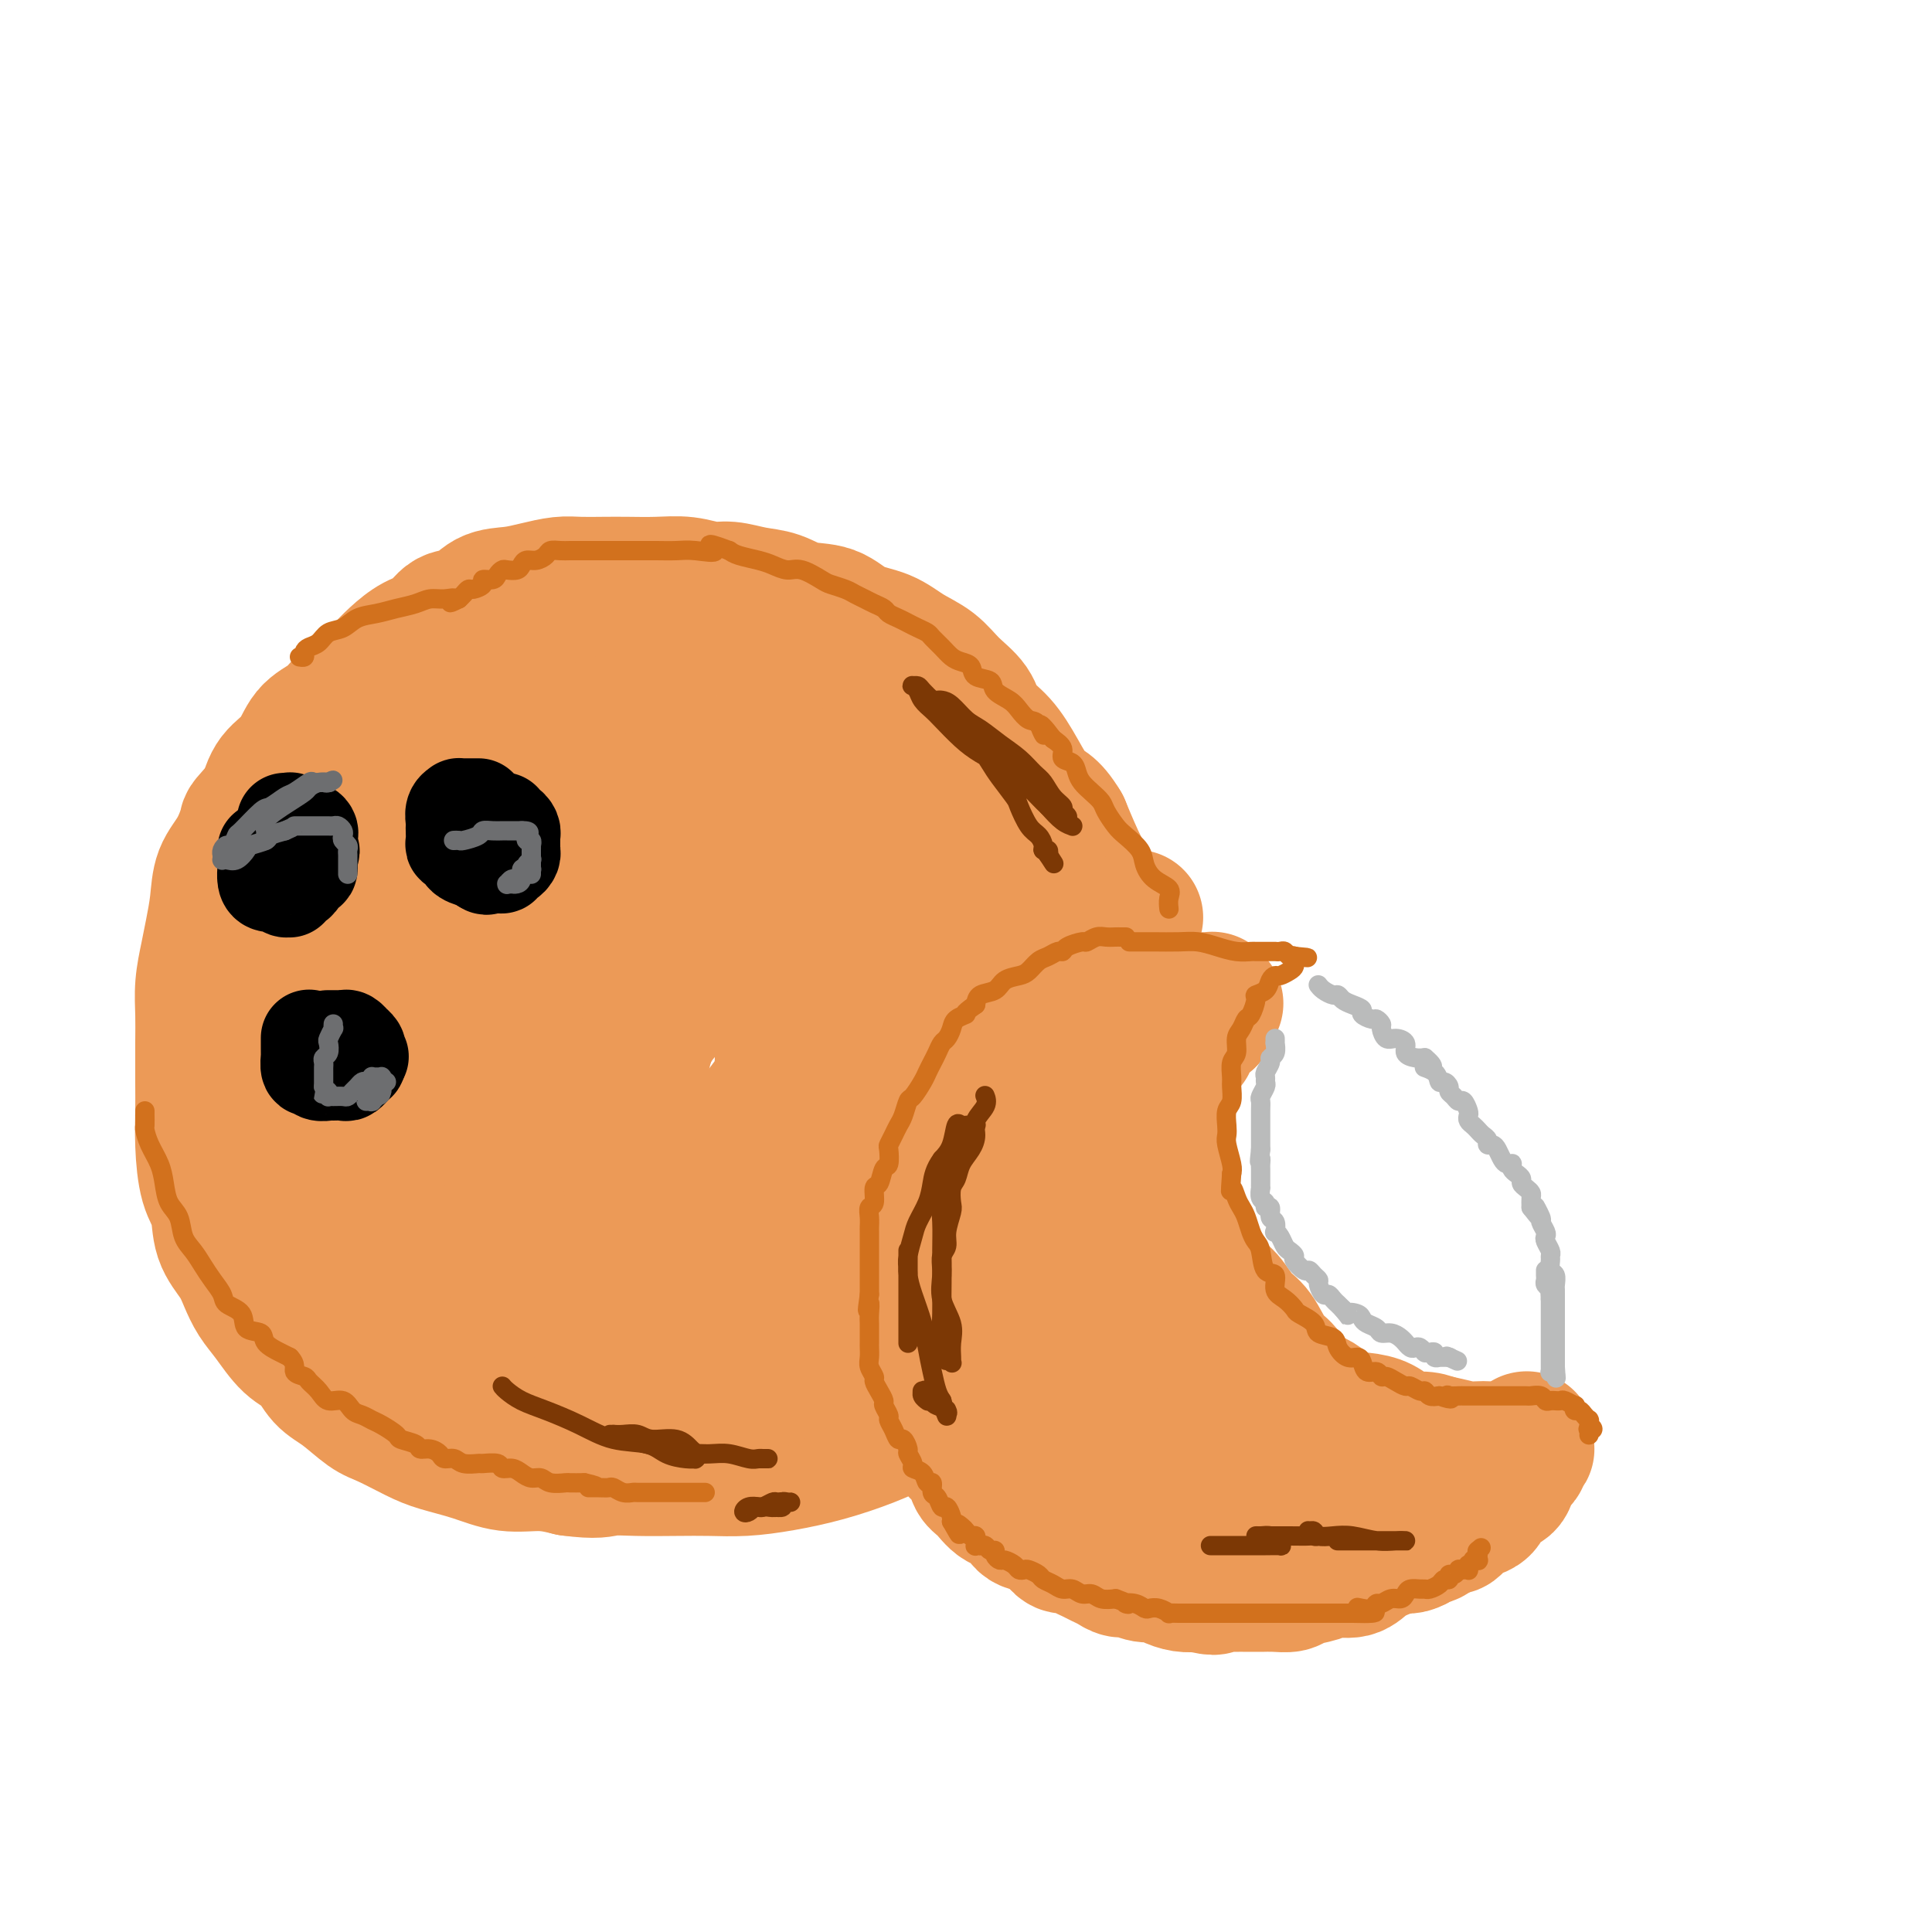 <svg viewBox='0 0 400 400' version='1.1' xmlns='http://www.w3.org/2000/svg' xmlns:xlink='http://www.w3.org/1999/xlink'><g fill='none' stroke='#EC9A57' stroke-width='28' stroke-linecap='round' stroke-linejoin='round'><path d='M102,139c0.102,0.000 0.204,0.000 0,0c-0.204,-0.000 -0.714,-0.000 -1,0c-0.286,0.000 -0.348,0.000 -1,0c-0.652,-0.000 -1.893,-0.001 -3,0c-1.107,0.001 -2.080,0.003 -3,0c-0.920,-0.003 -1.786,-0.013 -3,0c-1.214,0.013 -2.775,0.047 -4,0c-1.225,-0.047 -2.113,-0.176 -3,0c-0.887,0.176 -1.772,0.655 -3,1c-1.228,0.345 -2.797,0.555 -4,1c-1.203,0.445 -2.039,1.126 -3,2c-0.961,0.874 -2.047,1.940 -3,3c-0.953,1.060 -1.775,2.113 -3,3c-1.225,0.887 -2.854,1.609 -4,3c-1.146,1.391 -1.808,3.451 -3,5c-1.192,1.549 -2.912,2.585 -4,4c-1.088,1.415 -1.544,3.207 -2,5'/><path d='M55,166c-4.233,4.758 -3.817,4.151 -4,5c-0.183,0.849 -0.966,3.152 -2,5c-1.034,1.848 -2.319,3.241 -3,5c-0.681,1.759 -0.757,3.883 -1,6c-0.243,2.117 -0.654,4.225 -1,6c-0.346,1.775 -0.629,3.215 -1,5c-0.371,1.785 -0.831,3.914 -1,6c-0.169,2.086 -0.046,4.130 0,6c0.046,1.870 0.014,3.567 0,6c-0.014,2.433 -0.011,5.600 0,8c0.011,2.400 0.028,4.031 0,6c-0.028,1.969 -0.103,4.277 0,7c0.103,2.723 0.384,5.862 1,8c0.616,2.138 1.568,3.275 2,5c0.432,1.725 0.345,4.038 1,6c0.655,1.962 2.054,3.572 3,5c0.946,1.428 1.439,2.674 2,4c0.561,1.326 1.188,2.733 2,4c0.812,1.267 1.808,2.396 3,4c1.192,1.604 2.581,3.683 4,5c1.419,1.317 2.870,1.871 4,3c1.130,1.129 1.940,2.834 3,4c1.060,1.166 2.371,1.793 4,3c1.629,1.207 3.578,2.994 5,4c1.422,1.006 2.317,1.230 4,2c1.683,0.770 4.153,2.086 6,3c1.847,0.914 3.069,1.424 5,2c1.931,0.576 4.569,1.216 7,2c2.431,0.784 4.654,1.711 7,2c2.346,0.289 4.813,-0.060 7,0c2.187,0.060 4.093,0.530 6,1'/><path d='M118,304c5.731,0.774 6.557,0.208 8,0c1.443,-0.208 3.502,-0.058 6,0c2.498,0.058 5.434,0.024 8,0c2.566,-0.024 4.761,-0.040 7,0c2.239,0.040 4.522,0.135 7,0c2.478,-0.135 5.150,-0.500 8,-1c2.850,-0.500 5.877,-1.137 9,-2c3.123,-0.863 6.340,-1.954 9,-3c2.660,-1.046 4.762,-2.049 7,-3c2.238,-0.951 4.610,-1.850 7,-3c2.390,-1.150 4.797,-2.551 7,-4c2.203,-1.449 4.203,-2.946 6,-4c1.797,-1.054 3.393,-1.666 5,-3c1.607,-1.334 3.226,-3.392 5,-5c1.774,-1.608 3.702,-2.768 5,-4c1.298,-1.232 1.967,-2.537 3,-4c1.033,-1.463 2.430,-3.082 4,-5c1.570,-1.918 3.314,-4.133 4,-6c0.686,-1.867 0.313,-3.386 1,-5c0.687,-1.614 2.434,-3.322 3,-5c0.566,-1.678 -0.048,-3.326 0,-5c0.048,-1.674 0.758,-3.372 1,-5c0.242,-1.628 0.017,-3.184 0,-5c-0.017,-1.816 0.176,-3.891 0,-6c-0.176,-2.109 -0.721,-4.253 -1,-7c-0.279,-2.747 -0.293,-6.096 -1,-9c-0.707,-2.904 -2.107,-5.361 -3,-8c-0.893,-2.639 -1.281,-5.460 -2,-8c-0.719,-2.540 -1.771,-4.799 -3,-7c-1.229,-2.201 -2.637,-4.343 -4,-7c-1.363,-2.657 -2.682,-5.828 -4,-9'/><path d='M220,171c-2.640,-4.410 -3.741,-3.936 -5,-5c-1.259,-1.064 -2.675,-3.666 -4,-6c-1.325,-2.334 -2.558,-4.400 -4,-6c-1.442,-1.600 -3.091,-2.735 -4,-4c-0.909,-1.265 -1.077,-2.661 -2,-4c-0.923,-1.339 -2.602,-2.623 -4,-4c-1.398,-1.377 -2.514,-2.849 -4,-4c-1.486,-1.151 -3.341,-1.981 -5,-3c-1.659,-1.019 -3.121,-2.227 -5,-3c-1.879,-0.773 -4.175,-1.110 -6,-2c-1.825,-0.890 -3.181,-2.334 -5,-3c-1.819,-0.666 -4.103,-0.556 -6,-1c-1.897,-0.444 -3.408,-1.443 -5,-2c-1.592,-0.557 -3.263,-0.671 -5,-1c-1.737,-0.329 -3.538,-0.873 -5,-1c-1.462,-0.127 -2.585,0.162 -4,0c-1.415,-0.162 -3.123,-0.775 -5,-1c-1.877,-0.225 -3.922,-0.061 -6,0c-2.078,0.061 -4.190,0.019 -6,0c-1.810,-0.019 -3.319,-0.016 -5,0c-1.681,0.016 -3.534,0.043 -5,0c-1.466,-0.043 -2.544,-0.158 -4,0c-1.456,0.158 -3.289,0.590 -5,1c-1.711,0.410 -3.300,0.799 -5,1c-1.700,0.201 -3.511,0.213 -5,1c-1.489,0.787 -2.657,2.349 -4,3c-1.343,0.651 -2.863,0.390 -4,1c-1.137,0.610 -1.892,2.091 -3,3c-1.108,0.909 -2.567,1.245 -4,2c-1.433,0.755 -2.838,1.930 -4,3c-1.162,1.070 -2.081,2.035 -3,3'/><path d='M79,139c-3.635,2.870 -1.722,2.547 -2,3c-0.278,0.453 -2.746,1.684 -4,3c-1.254,1.316 -1.295,2.718 -2,4c-0.705,1.282 -2.076,2.444 -3,4c-0.924,1.556 -1.403,3.507 -2,5c-0.597,1.493 -1.312,2.527 -2,4c-0.688,1.473 -1.350,3.386 -2,5c-0.650,1.614 -1.288,2.928 -2,5c-0.712,2.072 -1.497,4.902 -2,7c-0.503,2.098 -0.723,3.463 -1,5c-0.277,1.537 -0.610,3.246 -1,5c-0.390,1.754 -0.837,3.551 -1,5c-0.163,1.449 -0.044,2.548 0,4c0.044,1.452 0.012,3.256 0,5c-0.012,1.744 -0.004,3.428 0,5c0.004,1.572 0.003,3.032 0,4c-0.003,0.968 -0.009,1.445 0,3c0.009,1.555 0.033,4.190 0,6c-0.033,1.810 -0.122,2.796 0,4c0.122,1.204 0.455,2.626 1,4c0.545,1.374 1.300,2.702 2,4c0.700,1.298 1.344,2.568 2,4c0.656,1.432 1.323,3.026 2,4c0.677,0.974 1.363,1.328 2,2c0.637,0.672 1.226,1.661 2,3c0.774,1.339 1.732,3.030 3,4c1.268,0.970 2.845,1.221 4,2c1.155,0.779 1.887,2.085 3,3c1.113,0.915 2.607,1.439 4,2c1.393,0.561 2.684,1.160 4,2c1.316,0.840 2.658,1.920 4,3'/><path d='M88,262c3.531,1.922 2.857,0.729 4,1c1.143,0.271 4.103,2.008 6,3c1.897,0.992 2.729,1.240 4,2c1.271,0.760 2.979,2.032 5,3c2.021,0.968 4.354,1.632 6,2c1.646,0.368 2.606,0.438 4,1c1.394,0.562 3.223,1.615 5,2c1.777,0.385 3.503,0.103 5,0c1.497,-0.103 2.766,-0.025 4,0c1.234,0.025 2.432,-0.003 4,0c1.568,0.003 3.506,0.037 5,0c1.494,-0.037 2.544,-0.147 4,0c1.456,0.147 3.316,0.549 5,0c1.684,-0.549 3.190,-2.051 5,-3c1.810,-0.949 3.924,-1.345 6,-2c2.076,-0.655 4.113,-1.570 6,-3c1.887,-1.430 3.625,-3.376 6,-5c2.375,-1.624 5.389,-2.926 8,-5c2.611,-2.074 4.821,-4.919 7,-7c2.179,-2.081 4.327,-3.398 6,-5c1.673,-1.602 2.873,-3.489 4,-5c1.127,-1.511 2.183,-2.646 3,-4c0.817,-1.354 1.396,-2.928 2,-5c0.604,-2.072 1.234,-4.641 2,-7c0.766,-2.359 1.670,-4.508 2,-7c0.330,-2.492 0.087,-5.329 0,-8c-0.087,-2.671 -0.018,-5.177 0,-8c0.018,-2.823 -0.016,-5.963 0,-9c0.016,-3.037 0.081,-5.972 0,-9c-0.081,-3.028 -0.309,-6.151 -1,-9c-0.691,-2.849 -1.846,-5.425 -3,-8'/><path d='M202,167c-1.294,-4.174 -2.529,-6.110 -4,-8c-1.471,-1.890 -3.180,-3.734 -5,-6c-1.820,-2.266 -3.753,-4.953 -6,-7c-2.247,-2.047 -4.809,-3.453 -7,-5c-2.191,-1.547 -4.009,-3.235 -6,-5c-1.991,-1.765 -4.153,-3.607 -6,-5c-1.847,-1.393 -3.379,-2.339 -5,-3c-1.621,-0.661 -3.331,-1.039 -5,-2c-1.669,-0.961 -3.296,-2.506 -5,-3c-1.704,-0.494 -3.485,0.063 -5,0c-1.515,-0.063 -2.763,-0.745 -4,-1c-1.237,-0.255 -2.462,-0.081 -4,0c-1.538,0.081 -3.389,0.069 -5,0c-1.611,-0.069 -2.982,-0.196 -5,0c-2.018,0.196 -4.684,0.715 -7,1c-2.316,0.285 -4.281,0.336 -6,1c-1.719,0.664 -3.193,1.940 -5,3c-1.807,1.060 -3.949,1.905 -6,3c-2.051,1.095 -4.011,2.440 -6,4c-1.989,1.560 -4.006,3.335 -6,5c-1.994,1.665 -3.966,3.220 -6,5c-2.034,1.780 -4.131,3.786 -6,6c-1.869,2.214 -3.512,4.638 -5,7c-1.488,2.362 -2.823,4.663 -4,7c-1.177,2.337 -2.196,4.708 -3,7c-0.804,2.292 -1.392,4.503 -2,7c-0.608,2.497 -1.235,5.280 -2,8c-0.765,2.720 -1.669,5.379 -2,8c-0.331,2.621 -0.089,5.206 0,8c0.089,2.794 0.025,5.798 0,9c-0.025,3.202 -0.013,6.601 0,10'/><path d='M64,221c-0.069,5.587 -0.241,6.053 0,8c0.241,1.947 0.897,5.373 2,8c1.103,2.627 2.654,4.453 4,6c1.346,1.547 2.486,2.813 4,4c1.514,1.187 3.400,2.296 5,3c1.600,0.704 2.913,1.005 5,1c2.087,-0.005 4.949,-0.316 7,-1c2.051,-0.684 3.290,-1.740 5,-3c1.710,-1.260 3.892,-2.724 6,-4c2.108,-1.276 4.143,-2.363 6,-4c1.857,-1.637 3.538,-3.825 6,-7c2.462,-3.175 5.707,-7.337 8,-11c2.293,-3.663 3.636,-6.828 5,-10c1.364,-3.172 2.749,-6.352 4,-10c1.251,-3.648 2.366,-7.763 3,-11c0.634,-3.237 0.785,-5.596 1,-8c0.215,-2.404 0.493,-4.854 0,-7c-0.493,-2.146 -1.758,-3.988 -3,-6c-1.242,-2.012 -2.460,-4.193 -4,-6c-1.540,-1.807 -3.403,-3.240 -5,-5c-1.597,-1.760 -2.927,-3.846 -4,-5c-1.073,-1.154 -1.890,-1.377 -3,-2c-1.110,-0.623 -2.513,-1.645 -4,-2c-1.487,-0.355 -3.059,-0.045 -4,0c-0.941,0.045 -1.252,-0.177 -2,0c-0.748,0.177 -1.932,0.754 -3,2c-1.068,1.246 -2.018,3.160 -3,5c-0.982,1.840 -1.995,3.607 -3,6c-1.005,2.393 -2.001,5.414 -3,9c-0.999,3.586 -2.000,7.739 -3,12c-1.000,4.261 -2.000,8.631 -3,13'/><path d='M88,196c-2.772,9.181 -2.201,9.634 -2,12c0.201,2.366 0.034,6.646 0,10c-0.034,3.354 0.066,5.783 0,8c-0.066,2.217 -0.298,4.221 0,6c0.298,1.779 1.128,3.333 2,5c0.872,1.667 1.788,3.448 3,5c1.212,1.552 2.719,2.877 4,4c1.281,1.123 2.336,2.044 3,3c0.664,0.956 0.937,1.946 2,3c1.063,1.054 2.914,2.171 4,3c1.086,0.829 1.405,1.369 2,2c0.595,0.631 1.466,1.353 2,2c0.534,0.647 0.729,1.220 1,2c0.271,0.780 0.616,1.767 1,2c0.384,0.233 0.807,-0.288 1,0c0.193,0.288 0.156,1.386 0,2c-0.156,0.614 -0.431,0.743 -1,1c-0.569,0.257 -1.433,0.642 -3,1c-1.567,0.358 -3.837,0.688 -6,1c-2.163,0.312 -4.218,0.604 -6,1c-1.782,0.396 -3.290,0.894 -5,1c-1.710,0.106 -3.621,-0.182 -5,0c-1.379,0.182 -2.226,0.833 -3,1c-0.774,0.167 -1.476,-0.152 -2,0c-0.524,0.152 -0.870,0.774 -1,1c-0.130,0.226 -0.043,0.055 0,0c0.043,-0.055 0.042,0.005 0,0c-0.042,-0.005 -0.125,-0.073 0,0c0.125,0.073 0.457,0.289 1,1c0.543,0.711 1.298,1.917 2,3c0.702,1.083 1.351,2.041 2,3'/><path d='M84,279c1.226,1.778 1.792,2.724 3,4c1.208,1.276 3.057,2.881 5,4c1.943,1.119 3.979,1.750 6,3c2.021,1.250 4.025,3.118 6,4c1.975,0.882 3.921,0.778 6,1c2.079,0.222 4.293,0.769 7,1c2.707,0.231 5.908,0.145 9,0c3.092,-0.145 6.077,-0.349 9,-1c2.923,-0.651 5.786,-1.750 9,-3c3.214,-1.250 6.781,-2.651 10,-4c3.219,-1.349 6.090,-2.644 9,-4c2.910,-1.356 5.860,-2.772 8,-4c2.140,-1.228 3.469,-2.269 5,-3c1.531,-0.731 3.264,-1.151 5,-2c1.736,-0.849 3.475,-2.128 5,-3c1.525,-0.872 2.835,-1.337 4,-2c1.165,-0.663 2.185,-1.524 3,-2c0.815,-0.476 1.426,-0.568 2,-1c0.574,-0.432 1.113,-1.204 2,-2c0.887,-0.796 2.124,-1.617 3,-2c0.876,-0.383 1.393,-0.328 2,-1c0.607,-0.672 1.303,-2.071 2,-3c0.697,-0.929 1.393,-1.389 2,-2c0.607,-0.611 1.125,-1.374 2,-2c0.875,-0.626 2.108,-1.116 3,-2c0.892,-0.884 1.443,-2.162 2,-3c0.557,-0.838 1.122,-1.236 2,-2c0.878,-0.764 2.070,-1.896 3,-3c0.930,-1.104 1.596,-2.182 2,-3c0.404,-0.818 0.544,-1.377 1,-2c0.456,-0.623 1.228,-1.312 2,-2'/><path d='M223,238c5.107,-5.108 1.375,-1.879 0,-1c-1.375,0.879 -0.391,-0.594 0,-1c0.391,-0.406 0.190,0.253 0,0c-0.190,-0.253 -0.371,-1.418 -1,-2c-0.629,-0.582 -1.708,-0.582 -3,-1c-1.292,-0.418 -2.797,-1.256 -4,-2c-1.203,-0.744 -2.103,-1.395 -3,-2c-0.897,-0.605 -1.792,-1.163 -3,-2c-1.208,-0.837 -2.728,-1.953 -4,-3c-1.272,-1.047 -2.295,-2.024 -3,-3c-0.705,-0.976 -1.093,-1.951 -2,-3c-0.907,-1.049 -2.333,-2.172 -3,-3c-0.667,-0.828 -0.575,-1.362 -1,-2c-0.425,-0.638 -1.368,-1.382 -2,-2c-0.632,-0.618 -0.954,-1.110 -1,-2c-0.046,-0.890 0.184,-2.177 0,-3c-0.184,-0.823 -0.781,-1.183 -1,-2c-0.219,-0.817 -0.059,-2.091 0,-3c0.059,-0.909 0.017,-1.452 0,-2c-0.017,-0.548 -0.010,-1.101 0,-2c0.010,-0.899 0.022,-2.145 0,-3c-0.022,-0.855 -0.077,-1.319 0,-2c0.077,-0.681 0.286,-1.577 0,-3c-0.286,-1.423 -1.066,-3.371 -2,-5c-0.934,-1.629 -2.023,-2.938 -3,-4c-0.977,-1.062 -1.842,-1.876 -3,-3c-1.158,-1.124 -2.609,-2.558 -4,-4c-1.391,-1.442 -2.723,-2.892 -4,-4c-1.277,-1.108 -2.498,-1.875 -4,-3c-1.502,-1.125 -3.286,-2.607 -5,-4c-1.714,-1.393 -3.357,-2.696 -5,-4'/><path d='M162,158c-5.184,-4.630 -4.143,-3.206 -5,-3c-0.857,0.206 -3.611,-0.806 -6,-2c-2.389,-1.194 -4.413,-2.569 -6,-3c-1.587,-0.431 -2.736,0.084 -4,0c-1.264,-0.084 -2.643,-0.766 -4,-1c-1.357,-0.234 -2.692,-0.020 -4,0c-1.308,0.020 -2.589,-0.154 -4,0c-1.411,0.154 -2.951,0.637 -4,1c-1.049,0.363 -1.607,0.605 -3,1c-1.393,0.395 -3.622,0.941 -5,2c-1.378,1.059 -1.907,2.631 -3,4c-1.093,1.369 -2.751,2.536 -4,4c-1.249,1.464 -2.090,3.225 -3,5c-0.910,1.775 -1.891,3.563 -3,6c-1.109,2.437 -2.347,5.523 -3,9c-0.653,3.477 -0.720,7.344 -1,11c-0.280,3.656 -0.771,7.100 -1,11c-0.229,3.900 -0.196,8.258 0,12c0.196,3.742 0.555,6.870 1,10c0.445,3.130 0.976,6.262 2,9c1.024,2.738 2.543,5.081 4,7c1.457,1.919 2.853,3.414 4,5c1.147,1.586 2.045,3.265 3,4c0.955,0.735 1.969,0.528 3,1c1.031,0.472 2.081,1.624 3,2c0.919,0.376 1.707,-0.023 3,0c1.293,0.023 3.089,0.467 5,0c1.911,-0.467 3.935,-1.847 6,-3c2.065,-1.153 4.171,-2.080 6,-3c1.829,-0.920 3.380,-1.834 5,-3c1.620,-1.166 3.310,-2.583 5,-4'/><path d='M149,240c4.414,-2.688 4.450,-2.906 5,-4c0.550,-1.094 1.614,-3.062 3,-5c1.386,-1.938 3.095,-3.846 4,-6c0.905,-2.154 1.008,-4.555 1,-7c-0.008,-2.445 -0.126,-4.934 0,-7c0.126,-2.066 0.494,-3.710 0,-5c-0.494,-1.290 -1.852,-2.226 -3,-3c-1.148,-0.774 -2.087,-1.386 -3,-2c-0.913,-0.614 -1.799,-1.228 -3,-2c-1.201,-0.772 -2.716,-1.700 -4,-2c-1.284,-0.300 -2.337,0.029 -3,0c-0.663,-0.029 -0.935,-0.417 -2,0c-1.065,0.417 -2.921,1.638 -4,3c-1.079,1.362 -1.379,2.864 -2,5c-0.621,2.136 -1.563,4.906 -3,8c-1.437,3.094 -3.369,6.512 -4,10c-0.631,3.488 0.040,7.045 0,10c-0.040,2.955 -0.791,5.307 -1,8c-0.209,2.693 0.122,5.726 1,8c0.878,2.274 2.301,3.788 4,5c1.699,1.212 3.675,2.121 7,2c3.325,-0.121 8.001,-1.273 13,-4c4.999,-2.727 10.323,-7.030 15,-11c4.677,-3.970 8.708,-7.606 12,-11c3.292,-3.394 5.846,-6.547 8,-9c2.154,-2.453 3.906,-4.205 5,-6c1.094,-1.795 1.528,-3.633 2,-5c0.472,-1.367 0.982,-2.263 1,-3c0.018,-0.737 -0.457,-1.314 -2,-2c-1.543,-0.686 -4.155,-1.482 -7,-2c-2.845,-0.518 -5.922,-0.759 -9,-1'/><path d='M180,202c-4.076,-0.467 -6.267,-0.134 -9,0c-2.733,0.134 -6.008,0.068 -9,0c-2.992,-0.068 -5.701,-0.137 -8,0c-2.299,0.137 -4.187,0.479 -6,1c-1.813,0.521 -3.550,1.222 -5,2c-1.450,0.778 -2.613,1.634 -4,3c-1.387,1.366 -2.999,3.243 -4,5c-1.001,1.757 -1.391,3.395 -2,6c-0.609,2.605 -1.438,6.177 -2,9c-0.562,2.823 -0.858,4.897 -1,7c-0.142,2.103 -0.131,4.233 0,6c0.131,1.767 0.381,3.169 1,5c0.619,1.831 1.606,4.089 3,6c1.394,1.911 3.194,3.474 5,5c1.806,1.526 3.617,3.014 6,4c2.383,0.986 5.337,1.469 8,2c2.663,0.531 5.034,1.111 8,1c2.966,-0.111 6.526,-0.912 10,-3c3.474,-2.088 6.860,-5.461 11,-10c4.140,-4.539 9.032,-10.242 13,-16c3.968,-5.758 7.011,-11.569 9,-16c1.989,-4.431 2.925,-7.482 4,-10c1.075,-2.518 2.288,-4.503 3,-7c0.712,-2.497 0.921,-5.507 1,-7c0.079,-1.493 0.027,-1.469 0,-2c-0.027,-0.531 -0.029,-1.617 0,-2c0.029,-0.383 0.090,-0.061 0,0c-0.090,0.061 -0.332,-0.137 0,0c0.332,0.137 1.238,0.611 2,1c0.762,0.389 1.381,0.695 2,1'/><path d='M216,193c1.336,1.090 2.676,2.813 4,4c1.324,1.187 2.632,1.836 4,3c1.368,1.164 2.798,2.842 4,4c1.202,1.158 2.178,1.797 3,3c0.822,1.203 1.491,2.971 2,4c0.509,1.029 0.857,1.319 1,2c0.143,0.681 0.082,1.753 0,2c-0.082,0.247 -0.183,-0.330 -1,0c-0.817,0.330 -2.349,1.566 -4,2c-1.651,0.434 -3.423,0.064 -5,0c-1.577,-0.064 -2.961,0.177 -5,0c-2.039,-0.177 -4.732,-0.774 -7,-1c-2.268,-0.226 -4.111,-0.083 -6,-1c-1.889,-0.917 -3.826,-2.894 -6,-4c-2.174,-1.106 -4.587,-1.340 -7,-2c-2.413,-0.660 -4.827,-1.747 -7,-3c-2.173,-1.253 -4.104,-2.673 -6,-4c-1.896,-1.327 -3.755,-2.563 -5,-4c-1.245,-1.437 -1.874,-3.077 -3,-5c-1.126,-1.923 -2.747,-4.129 -4,-6c-1.253,-1.871 -2.136,-3.407 -3,-5c-0.864,-1.593 -1.708,-3.243 -3,-5c-1.292,-1.757 -3.032,-3.622 -4,-5c-0.968,-1.378 -1.164,-2.268 -2,-3c-0.836,-0.732 -2.313,-1.306 -3,-2c-0.687,-0.694 -0.584,-1.508 -1,-2c-0.416,-0.492 -1.352,-0.662 -2,-1c-0.648,-0.338 -1.009,-0.843 -2,-1c-0.991,-0.157 -2.613,0.035 -4,0c-1.387,-0.035 -2.539,-0.296 -4,0c-1.461,0.296 -3.230,1.148 -5,2'/><path d='M135,165c-3.044,0.525 -3.155,1.339 -4,2c-0.845,0.661 -2.424,1.171 -4,2c-1.576,0.829 -3.148,1.979 -4,3c-0.852,1.021 -0.984,1.914 -2,3c-1.016,1.086 -2.917,2.364 -4,4c-1.083,1.636 -1.348,3.629 -2,5c-0.652,1.371 -1.691,2.122 -2,3c-0.309,0.878 0.113,1.885 0,3c-0.113,1.115 -0.762,2.337 -1,3c-0.238,0.663 -0.065,0.766 0,1c0.065,0.234 0.021,0.600 0,1c-0.021,0.400 -0.018,0.835 0,1c0.018,0.165 0.053,0.059 0,0c-0.053,-0.059 -0.192,-0.072 0,0c0.192,0.072 0.716,0.231 1,0c0.284,-0.231 0.329,-0.850 1,-1c0.671,-0.150 1.966,0.170 3,0c1.034,-0.170 1.805,-0.830 3,-1c1.195,-0.170 2.815,0.150 4,0c1.185,-0.150 1.934,-0.771 3,-1c1.066,-0.229 2.447,-0.065 3,0c0.553,0.065 0.276,0.033 0,0'/><path d='M235,190c0.094,-0.068 0.188,-0.136 0,0c-0.188,0.136 -0.659,0.476 -1,1c-0.341,0.524 -0.552,1.233 -1,2c-0.448,0.767 -1.134,1.591 -2,3c-0.866,1.409 -1.911,3.401 -3,5c-1.089,1.599 -2.220,2.805 -3,4c-0.780,1.195 -1.209,2.380 -2,4c-0.791,1.620 -1.945,3.675 -3,5c-1.055,1.325 -2.011,1.920 -3,3c-0.989,1.080 -2.012,2.644 -3,4c-0.988,1.356 -1.940,2.503 -3,4c-1.060,1.497 -2.228,3.343 -3,5c-0.772,1.657 -1.148,3.125 -2,5c-0.852,1.875 -2.179,4.157 -3,6c-0.821,1.843 -1.137,3.248 -2,5c-0.863,1.752 -2.272,3.851 -3,6c-0.728,2.149 -0.773,4.348 -1,6c-0.227,1.652 -0.636,2.758 -1,4c-0.364,1.242 -0.682,2.621 -1,4'/><path d='M195,266c-2.238,6.329 -1.331,4.150 -1,4c0.331,-0.150 0.088,1.729 0,3c-0.088,1.271 -0.021,1.933 0,3c0.021,1.067 -0.005,2.539 0,4c0.005,1.461 0.042,2.912 0,4c-0.042,1.088 -0.163,1.815 0,3c0.163,1.185 0.611,2.830 1,4c0.389,1.170 0.719,1.865 1,3c0.281,1.135 0.511,2.711 1,4c0.489,1.289 1.236,2.290 2,3c0.764,0.710 1.546,1.130 2,2c0.454,0.870 0.582,2.191 1,3c0.418,0.809 1.126,1.105 2,2c0.874,0.895 1.915,2.389 3,3c1.085,0.611 2.216,0.339 3,1c0.784,0.661 1.221,2.253 2,3c0.779,0.747 1.899,0.648 3,1c1.101,0.352 2.182,1.155 3,2c0.818,0.845 1.374,1.732 2,2c0.626,0.268 1.322,-0.083 2,0c0.678,0.083 1.336,0.601 2,1c0.664,0.399 1.332,0.680 2,1c0.668,0.320 1.336,0.678 2,1c0.664,0.322 1.322,0.607 2,1c0.678,0.393 1.374,0.893 2,1c0.626,0.107 1.182,-0.178 2,0c0.818,0.178 1.899,0.818 3,1c1.101,0.182 2.223,-0.096 3,0c0.777,0.096 1.209,0.564 2,1c0.791,0.436 1.940,0.839 3,1c1.060,0.161 2.030,0.081 3,0'/><path d='M248,328c4.906,1.238 3.173,0.332 3,0c-0.173,-0.332 1.216,-0.089 2,0c0.784,0.089 0.963,0.025 2,0c1.037,-0.025 2.933,-0.010 4,0c1.067,0.010 1.304,0.014 2,0c0.696,-0.014 1.851,-0.046 3,0c1.149,0.046 2.293,0.172 3,0c0.707,-0.172 0.978,-0.640 2,-1c1.022,-0.360 2.794,-0.611 4,-1c1.206,-0.389 1.847,-0.917 3,-1c1.153,-0.083 2.818,0.280 4,0c1.182,-0.280 1.883,-1.201 3,-2c1.117,-0.799 2.652,-1.475 4,-2c1.348,-0.525 2.511,-0.900 3,-1c0.489,-0.100 0.306,0.075 1,0c0.694,-0.075 2.266,-0.401 3,-1c0.734,-0.599 0.629,-1.470 1,-2c0.371,-0.530 1.216,-0.721 2,-1c0.784,-0.279 1.505,-0.648 2,-1c0.495,-0.352 0.762,-0.686 1,-1c0.238,-0.314 0.445,-0.609 1,-1c0.555,-0.391 1.458,-0.878 2,-1c0.542,-0.122 0.723,0.122 1,0c0.277,-0.122 0.651,-0.609 1,-1c0.349,-0.391 0.675,-0.685 1,-1c0.325,-0.315 0.650,-0.652 1,-1c0.350,-0.348 0.724,-0.706 1,-1c0.276,-0.294 0.456,-0.522 1,-1c0.544,-0.478 1.454,-1.206 2,-2c0.546,-0.794 0.727,-1.656 1,-2c0.273,-0.344 0.636,-0.172 1,0'/><path d='M313,303c2.874,-2.653 0.559,-1.284 0,-1c-0.559,0.284 0.639,-0.516 1,-1c0.361,-0.484 -0.113,-0.651 0,-1c0.113,-0.349 0.815,-0.879 1,-1c0.185,-0.121 -0.147,0.167 0,0c0.147,-0.167 0.771,-0.791 1,-1c0.229,-0.209 0.061,-0.005 0,0c-0.061,0.005 -0.017,-0.191 0,0c0.017,0.191 0.006,0.768 0,1c-0.006,0.232 -0.005,0.118 0,0c0.005,-0.118 0.016,-0.239 0,0c-0.016,0.239 -0.060,0.838 0,1c0.060,0.162 0.223,-0.113 0,0c-0.223,0.113 -0.833,0.615 -1,1c-0.167,0.385 0.107,0.651 0,1c-0.107,0.349 -0.596,0.779 -1,1c-0.404,0.221 -0.723,0.234 -1,1c-0.277,0.766 -0.511,2.286 -1,3c-0.489,0.714 -1.233,0.624 -2,1c-0.767,0.376 -1.557,1.219 -2,2c-0.443,0.781 -0.538,1.501 -1,2c-0.462,0.499 -1.292,0.777 -2,1c-0.708,0.223 -1.293,0.390 -2,1c-0.707,0.610 -1.537,1.664 -2,2c-0.463,0.336 -0.561,-0.047 -1,0c-0.439,0.047 -1.220,0.523 -2,1'/><path d='M298,317c-2.567,1.785 -1.984,1.249 -2,1c-0.016,-0.249 -0.630,-0.210 -1,0c-0.370,0.210 -0.497,0.592 -1,1c-0.503,0.408 -1.384,0.841 -2,1c-0.616,0.159 -0.968,0.043 -2,0c-1.032,-0.043 -2.745,-0.011 -4,0c-1.255,0.011 -2.051,0.003 -3,0c-0.949,-0.003 -2.052,-0.001 -3,0c-0.948,0.001 -1.741,0.001 -3,0c-1.259,-0.001 -2.983,-0.004 -4,0c-1.017,0.004 -1.327,0.013 -2,0c-0.673,-0.013 -1.708,-0.050 -3,0c-1.292,0.050 -2.841,0.187 -4,0c-1.159,-0.187 -1.929,-0.697 -3,-1c-1.071,-0.303 -2.442,-0.400 -4,-1c-1.558,-0.600 -3.304,-1.704 -5,-2c-1.696,-0.296 -3.342,0.216 -5,0c-1.658,-0.216 -3.328,-1.161 -5,-2c-1.672,-0.839 -3.345,-1.572 -5,-2c-1.655,-0.428 -3.290,-0.553 -5,-1c-1.710,-0.447 -3.493,-1.218 -5,-2c-1.507,-0.782 -2.736,-1.576 -4,-2c-1.264,-0.424 -2.562,-0.479 -4,-1c-1.438,-0.521 -3.016,-1.506 -4,-2c-0.984,-0.494 -1.376,-0.495 -2,-1c-0.624,-0.505 -1.481,-1.515 -2,-2c-0.519,-0.485 -0.700,-0.445 -1,-1c-0.300,-0.555 -0.720,-1.706 -1,-2c-0.280,-0.294 -0.422,0.267 -1,0c-0.578,-0.267 -1.594,-1.362 -2,-2c-0.406,-0.638 -0.203,-0.819 0,-1'/><path d='M206,295c-1.513,-1.589 -0.797,-1.063 -1,-1c-0.203,0.063 -1.326,-0.338 -2,-1c-0.674,-0.662 -0.899,-1.584 -1,-2c-0.101,-0.416 -0.080,-0.327 0,-1c0.080,-0.673 0.218,-2.108 0,-3c-0.218,-0.892 -0.790,-1.242 -1,-2c-0.210,-0.758 -0.056,-1.923 0,-3c0.056,-1.077 0.014,-2.066 0,-3c-0.014,-0.934 -0.001,-1.813 0,-3c0.001,-1.187 -0.012,-2.680 0,-4c0.012,-1.320 0.048,-2.465 0,-4c-0.048,-1.535 -0.181,-3.460 0,-5c0.181,-1.540 0.678,-2.696 1,-4c0.322,-1.304 0.471,-2.757 1,-4c0.529,-1.243 1.437,-2.277 2,-3c0.563,-0.723 0.781,-1.134 1,-2c0.219,-0.866 0.439,-2.185 1,-3c0.561,-0.815 1.464,-1.125 2,-2c0.536,-0.875 0.706,-2.313 1,-3c0.294,-0.687 0.711,-0.622 1,-1c0.289,-0.378 0.448,-1.199 1,-2c0.552,-0.801 1.496,-1.580 2,-2c0.504,-0.420 0.568,-0.480 1,-1c0.432,-0.520 1.233,-1.501 2,-2c0.767,-0.499 1.501,-0.515 2,-1c0.499,-0.485 0.763,-1.439 1,-2c0.237,-0.561 0.448,-0.728 1,-1c0.552,-0.272 1.447,-0.650 2,-1c0.553,-0.350 0.764,-0.671 1,-1c0.236,-0.329 0.496,-0.665 1,-1c0.504,-0.335 1.252,-0.667 2,-1'/><path d='M227,226c2.533,-2.489 1.365,-2.210 1,-2c-0.365,0.210 0.073,0.351 1,0c0.927,-0.351 2.343,-1.193 3,-2c0.657,-0.807 0.554,-1.578 1,-2c0.446,-0.422 1.442,-0.494 2,-1c0.558,-0.506 0.678,-1.445 1,-2c0.322,-0.555 0.847,-0.726 1,-1c0.153,-0.274 -0.065,-0.652 0,-1c0.065,-0.348 0.414,-0.668 1,-1c0.586,-0.332 1.410,-0.678 2,-1c0.590,-0.322 0.946,-0.621 1,-1c0.054,-0.379 -0.193,-0.838 0,-1c0.193,-0.162 0.825,-0.028 1,0c0.175,0.028 -0.107,-0.049 0,0c0.107,0.049 0.603,0.223 1,0c0.397,-0.223 0.695,-0.844 1,-1c0.305,-0.156 0.618,0.154 1,0c0.382,-0.154 0.835,-0.773 1,-1c0.165,-0.227 0.043,-0.061 0,0c-0.043,0.061 -0.009,0.017 0,0c0.009,-0.017 -0.009,-0.008 0,0c0.009,0.008 0.043,0.016 0,0c-0.043,-0.016 -0.165,-0.057 0,0c0.165,0.057 0.618,0.211 1,0c0.382,-0.211 0.695,-0.789 1,-1c0.305,-0.211 0.604,-0.057 1,0c0.396,0.057 0.890,0.015 1,0c0.110,-0.015 -0.163,-0.004 0,0c0.163,0.004 0.761,0.001 1,0c0.239,-0.001 0.120,-0.001 0,0'/><path d='M251,208c1.392,-0.480 0.373,-0.181 0,0c-0.373,0.181 -0.100,0.245 0,0c0.100,-0.245 0.028,-0.798 0,-1c-0.028,-0.202 -0.011,-0.054 0,0c0.011,0.054 0.015,0.015 0,0c-0.015,-0.015 -0.049,-0.004 0,0c0.049,0.004 0.182,0.001 0,0c-0.182,-0.001 -0.678,-0.001 -1,0c-0.322,0.001 -0.471,0.003 -1,0c-0.529,-0.003 -1.438,-0.012 -2,0c-0.562,0.012 -0.776,0.044 -1,0c-0.224,-0.044 -0.459,-0.166 -1,0c-0.541,0.166 -1.387,0.619 -2,1c-0.613,0.381 -0.991,0.691 -1,1c-0.009,0.309 0.351,0.618 0,1c-0.351,0.382 -1.415,0.838 -2,1c-0.585,0.162 -0.693,0.028 -1,0c-0.307,-0.028 -0.814,0.048 -1,0c-0.186,-0.048 -0.050,-0.219 0,0c0.050,0.219 0.013,0.830 0,1c-0.013,0.170 -0.004,-0.101 0,0c0.004,0.101 0.001,0.573 0,1c-0.001,0.427 -0.000,0.807 0,1c0.000,0.193 0.000,0.198 0,1c-0.000,0.802 -0.000,2.401 0,4'/><path d='M238,219c-0.761,2.351 -0.162,2.728 0,4c0.162,1.272 -0.111,3.439 0,5c0.111,1.561 0.606,2.518 1,4c0.394,1.482 0.687,3.491 1,5c0.313,1.509 0.645,2.518 1,4c0.355,1.482 0.732,3.438 1,5c0.268,1.562 0.427,2.729 1,4c0.573,1.271 1.560,2.646 2,4c0.440,1.354 0.333,2.688 1,4c0.667,1.312 2.107,2.603 3,4c0.893,1.397 1.239,2.899 2,4c0.761,1.101 1.936,1.801 3,3c1.064,1.199 2.016,2.895 3,4c0.984,1.105 1.999,1.617 3,3c1.001,1.383 1.988,3.635 3,5c1.012,1.365 2.048,1.843 3,3c0.952,1.157 1.819,2.991 3,4c1.181,1.009 2.675,1.191 4,2c1.325,0.809 2.479,2.245 4,3c1.521,0.755 3.407,0.828 5,1c1.593,0.172 2.892,0.441 4,1c1.108,0.559 2.025,1.408 3,2c0.975,0.592 2.010,0.928 3,1c0.990,0.072 1.937,-0.121 3,0c1.063,0.121 2.242,0.554 3,1c0.758,0.446 1.095,0.904 2,1c0.905,0.096 2.378,-0.170 3,0c0.622,0.170 0.394,0.778 1,1c0.606,0.222 2.048,0.060 3,0c0.952,-0.060 1.415,-0.017 2,0c0.585,0.017 1.293,0.009 2,0'/><path d='M311,301c3.123,0.464 1.430,0.124 1,0c-0.430,-0.124 0.403,-0.033 1,0c0.597,0.033 0.959,0.009 1,0c0.041,-0.009 -0.240,-0.003 0,0c0.240,0.003 1.001,0.002 1,0c-0.001,-0.002 -0.765,-0.004 -1,0c-0.235,0.004 0.059,0.016 0,0c-0.059,-0.016 -0.470,-0.060 -1,0c-0.530,0.060 -1.179,0.222 -2,0c-0.821,-0.222 -1.816,-0.829 -3,-1c-1.184,-0.171 -2.559,0.095 -4,0c-1.441,-0.095 -2.950,-0.550 -5,-1c-2.050,-0.450 -4.641,-0.894 -7,-1c-2.359,-0.106 -4.487,0.126 -7,0c-2.513,-0.126 -5.410,-0.612 -8,-1c-2.590,-0.388 -4.874,-0.680 -7,-1c-2.126,-0.320 -4.093,-0.668 -6,-1c-1.907,-0.332 -3.753,-0.647 -6,-1c-2.247,-0.353 -4.895,-0.745 -7,-1c-2.105,-0.255 -3.669,-0.372 -5,-1c-1.331,-0.628 -2.430,-1.768 -4,-2c-1.570,-0.232 -3.611,0.443 -5,0c-1.389,-0.443 -2.125,-2.005 -3,-3c-0.875,-0.995 -1.889,-1.422 -3,-2c-1.111,-0.578 -2.317,-1.308 -3,-2c-0.683,-0.692 -0.841,-1.346 -1,-2'/><path d='M227,281c-1.939,-2.179 -1.788,-3.127 -2,-4c-0.212,-0.873 -0.789,-1.669 -1,-3c-0.211,-1.331 -0.056,-3.195 0,-5c0.056,-1.805 0.015,-3.552 0,-5c-0.015,-1.448 -0.003,-2.598 0,-4c0.003,-1.402 -0.003,-3.055 0,-4c0.003,-0.945 0.015,-1.181 0,-2c-0.015,-0.819 -0.057,-2.219 0,-3c0.057,-0.781 0.211,-0.941 0,-1c-0.211,-0.059 -0.789,-0.017 -1,0c-0.211,0.017 -0.057,0.010 0,0c0.057,-0.010 0.015,-0.022 0,0c-0.015,0.022 -0.004,0.078 0,0c0.004,-0.078 0.001,-0.288 0,0c-0.001,0.288 -0.000,1.076 0,2c0.000,0.924 -0.001,1.983 0,3c0.001,1.017 0.004,1.992 0,3c-0.004,1.008 -0.015,2.050 0,3c0.015,0.950 0.057,1.807 0,3c-0.057,1.193 -0.211,2.721 0,4c0.211,1.279 0.789,2.307 1,3c0.211,0.693 0.057,1.049 0,2c-0.057,0.951 -0.015,2.496 0,3c0.015,0.504 0.003,-0.033 0,0c-0.003,0.033 0.002,0.636 0,1c-0.002,0.364 -0.011,0.489 0,1c0.011,0.511 0.041,1.407 0,2c-0.041,0.593 -0.155,0.884 0,1c0.155,0.116 0.577,0.058 1,0'/><path d='M225,281c0.150,5.108 0.026,2.879 0,2c-0.026,-0.879 0.046,-0.408 0,0c-0.046,0.408 -0.208,0.754 0,1c0.208,0.246 0.788,0.393 1,0c0.212,-0.393 0.057,-1.328 0,-2c-0.057,-0.672 -0.015,-1.083 0,-2c0.015,-0.917 0.004,-2.341 0,-4c-0.004,-1.659 -0.001,-3.553 0,-5c0.001,-1.447 0.001,-2.445 0,-4c-0.001,-1.555 -0.001,-3.665 0,-5c0.001,-1.335 0.003,-1.895 0,-3c-0.003,-1.105 -0.012,-2.757 0,-4c0.012,-1.243 0.044,-2.079 0,-3c-0.044,-0.921 -0.164,-1.927 0,-3c0.164,-1.073 0.611,-2.211 1,-3c0.389,-0.789 0.720,-1.227 1,-2c0.280,-0.773 0.509,-1.880 1,-3c0.491,-1.120 1.245,-2.254 2,-3c0.755,-0.746 1.513,-1.103 2,-2c0.487,-0.897 0.704,-2.333 1,-3c0.296,-0.667 0.671,-0.564 1,-1c0.329,-0.436 0.613,-1.412 1,-2c0.387,-0.588 0.877,-0.787 1,-1c0.123,-0.213 -0.122,-0.438 0,-1c0.122,-0.562 0.610,-1.459 1,-2c0.390,-0.541 0.683,-0.726 1,-1c0.317,-0.274 0.659,-0.637 1,-1'/><path d='M240,224c2.329,-4.063 1.150,-1.720 1,-1c-0.150,0.720 0.729,-0.184 1,-1c0.271,-0.816 -0.067,-1.543 0,-2c0.067,-0.457 0.540,-0.645 1,-1c0.460,-0.355 0.907,-0.879 1,-1c0.093,-0.121 -0.167,0.160 0,0c0.167,-0.160 0.763,-0.760 1,-1c0.237,-0.240 0.116,-0.121 0,0c-0.116,0.121 -0.227,0.243 0,0c0.227,-0.243 0.793,-0.850 1,-1c0.207,-0.150 0.055,0.157 0,0c-0.055,-0.157 -0.015,-0.777 0,-1c0.015,-0.223 0.003,-0.049 0,0c-0.003,0.049 0.003,-0.028 0,0c-0.003,0.028 -0.015,0.161 0,0c0.015,-0.161 0.055,-0.618 0,-1c-0.055,-0.382 -0.207,-0.691 0,-1c0.207,-0.309 0.773,-0.619 1,-1c0.227,-0.381 0.114,-0.834 0,-1c-0.114,-0.166 -0.228,-0.044 0,0c0.228,0.044 0.797,0.012 1,0c0.203,-0.012 0.039,-0.003 0,0c-0.039,0.003 0.046,0.001 0,0c-0.046,-0.001 -0.222,-0.000 0,0c0.222,0.000 0.844,0.000 1,0c0.156,-0.000 -0.154,-0.000 0,0c0.154,0.000 0.772,0.000 1,0c0.228,-0.000 0.065,-0.000 0,0c-0.065,0.000 -0.033,0.000 0,0'/><path d='M250,211c1.547,-1.951 0.415,-0.327 0,0c-0.415,0.327 -0.112,-0.643 0,-1c0.112,-0.357 0.032,-0.102 0,0c-0.032,0.102 -0.016,0.051 0,0'/></g>
<g fill='none' stroke='#D2711D' stroke-width='4' stroke-linecap='round' stroke-linejoin='round'><path d='M233,194c0.096,-0.001 0.192,-0.001 0,0c-0.192,0.001 -0.672,0.004 -1,0c-0.328,-0.004 -0.506,-0.016 -1,0c-0.494,0.016 -1.306,0.060 -2,0c-0.694,-0.060 -1.271,-0.222 -2,0c-0.729,0.222 -1.609,0.829 -2,1c-0.391,0.171 -0.293,-0.095 -1,0c-0.707,0.095 -2.220,0.549 -3,1c-0.780,0.451 -0.828,0.898 -1,1c-0.172,0.102 -0.468,-0.141 -1,0c-0.532,0.141 -1.301,0.667 -2,1c-0.699,0.333 -1.327,0.474 -2,1c-0.673,0.526 -1.392,1.435 -2,2c-0.608,0.565 -1.105,0.784 -2,1c-0.895,0.216 -2.188,0.429 -3,1c-0.812,0.571 -1.142,1.500 -2,2c-0.858,0.500 -2.245,0.571 -3,1c-0.755,0.429 -0.877,1.214 -1,2'/><path d='M202,208c-3.284,2.273 -1.993,1.956 -2,2c-0.007,0.044 -1.311,0.449 -2,1c-0.689,0.551 -0.762,1.250 -1,2c-0.238,0.750 -0.641,1.552 -1,2c-0.359,0.448 -0.672,0.541 -1,1c-0.328,0.459 -0.669,1.283 -1,2c-0.331,0.717 -0.652,1.328 -1,2c-0.348,0.672 -0.723,1.405 -1,2c-0.277,0.595 -0.455,1.051 -1,2c-0.545,0.949 -1.455,2.389 -2,3c-0.545,0.611 -0.724,0.392 -1,1c-0.276,0.608 -0.649,2.045 -1,3c-0.351,0.955 -0.682,1.430 -1,2c-0.318,0.570 -0.624,1.236 -1,2c-0.376,0.764 -0.821,1.627 -1,2c-0.179,0.373 -0.090,0.255 0,1c0.090,0.745 0.183,2.354 0,3c-0.183,0.646 -0.641,0.329 -1,1c-0.359,0.671 -0.618,2.329 -1,3c-0.382,0.671 -0.887,0.355 -1,1c-0.113,0.645 0.166,2.252 0,3c-0.166,0.748 -0.776,0.637 -1,1c-0.224,0.363 -0.060,1.199 0,2c0.060,0.801 0.016,1.565 0,2c-0.016,0.435 -0.004,0.539 0,1c0.004,0.461 0.001,1.277 0,2c-0.001,0.723 -0.000,1.351 0,2c0.000,0.649 0.000,1.318 0,2c-0.000,0.682 -0.000,1.376 0,2c0.000,0.624 0.000,1.178 0,2c-0.000,0.822 -0.000,1.911 0,3'/><path d='M180,268c-0.773,5.463 -0.207,2.619 0,2c0.207,-0.619 0.055,0.985 0,2c-0.055,1.015 -0.015,1.441 0,2c0.015,0.559 0.003,1.252 0,2c-0.003,0.748 0.003,1.552 0,2c-0.003,0.448 -0.016,0.539 0,1c0.016,0.461 0.059,1.292 0,2c-0.059,0.708 -0.222,1.293 0,2c0.222,0.707 0.829,1.536 1,2c0.171,0.464 -0.094,0.562 0,1c0.094,0.438 0.546,1.216 1,2c0.454,0.784 0.909,1.574 1,2c0.091,0.426 -0.183,0.486 0,1c0.183,0.514 0.822,1.481 1,2c0.178,0.519 -0.106,0.591 0,1c0.106,0.409 0.602,1.155 1,2c0.398,0.845 0.699,1.788 1,2c0.301,0.212 0.601,-0.308 1,0c0.399,0.308 0.898,1.443 1,2c0.102,0.557 -0.194,0.536 0,1c0.194,0.464 0.879,1.415 1,2c0.121,0.585 -0.322,0.805 0,1c0.322,0.195 1.410,0.365 2,1c0.590,0.635 0.683,1.733 1,2c0.317,0.267 0.858,-0.298 1,0c0.142,0.298 -0.116,1.460 0,2c0.116,0.540 0.606,0.460 1,1c0.394,0.540 0.693,1.702 1,2c0.307,0.298 0.621,-0.266 1,0c0.379,0.266 0.823,1.362 1,2c0.177,0.638 0.089,0.819 0,1'/><path d='M197,315c2.654,4.724 1.289,2.035 1,1c-0.289,-1.035 0.497,-0.417 1,0c0.503,0.417 0.723,0.633 1,1c0.277,0.367 0.610,0.887 1,1c0.390,0.113 0.835,-0.180 1,0c0.165,0.180 0.048,0.833 0,1c-0.048,0.167 -0.027,-0.151 0,0c0.027,0.151 0.059,0.773 0,1c-0.059,0.227 -0.209,0.060 0,0c0.209,-0.060 0.777,-0.012 1,0c0.223,0.012 0.102,-0.012 0,0c-0.102,0.012 -0.186,0.058 0,0c0.186,-0.058 0.642,-0.222 1,0c0.358,0.222 0.620,0.829 1,1c0.380,0.171 0.879,-0.095 1,0c0.121,0.095 -0.136,0.551 0,1c0.136,0.449 0.667,0.891 1,1c0.333,0.109 0.469,-0.115 1,0c0.531,0.115 1.456,0.570 2,1c0.544,0.430 0.708,0.836 1,1c0.292,0.164 0.711,0.085 1,0c0.289,-0.085 0.448,-0.176 1,0c0.552,0.176 1.499,0.621 2,1c0.501,0.379 0.557,0.694 1,1c0.443,0.306 1.274,0.603 2,1c0.726,0.397 1.349,0.895 2,1c0.651,0.105 1.332,-0.182 2,0c0.668,0.182 1.323,0.832 2,1c0.677,0.168 1.374,-0.147 2,0c0.626,0.147 1.179,0.756 2,1c0.821,0.244 1.911,0.122 3,0'/><path d='M231,331c4.074,1.480 2.260,1.180 2,1c-0.260,-0.180 1.034,-0.241 2,0c0.966,0.241 1.602,0.782 2,1c0.398,0.218 0.557,0.111 1,0c0.443,-0.111 1.169,-0.226 2,0c0.831,0.226 1.767,0.793 2,1c0.233,0.207 -0.237,0.056 0,0c0.237,-0.056 1.180,-0.015 2,0c0.820,0.015 1.515,0.004 2,0c0.485,-0.004 0.759,-0.001 1,0c0.241,0.001 0.450,0.000 1,0c0.550,-0.000 1.443,-0.000 2,0c0.557,0.000 0.778,0.000 1,0c0.222,-0.000 0.443,-0.000 1,0c0.557,0.000 1.449,0.000 2,0c0.551,-0.000 0.763,-0.000 1,0c0.237,0.000 0.501,0.000 1,0c0.499,-0.000 1.232,-0.000 2,0c0.768,0.000 1.571,0.000 2,0c0.429,-0.000 0.485,-0.000 1,0c0.515,0.000 1.489,0.000 2,0c0.511,-0.000 0.561,-0.000 1,0c0.439,0.000 1.269,0.000 2,0c0.731,-0.000 1.364,-0.000 2,0c0.636,0.000 1.273,0.000 2,0c0.727,-0.000 1.542,-0.000 2,0c0.458,0.000 0.559,0.000 1,0c0.441,-0.000 1.221,-0.000 2,0c0.779,0.000 1.556,0.000 2,0c0.444,0.000 0.555,-0.000 1,0c0.445,0.000 1.222,0.000 2,0'/><path d='M280,334c8.062,0.242 3.718,-0.652 2,-1c-1.718,-0.348 -0.808,-0.150 0,0c0.808,0.150 1.516,0.251 2,0c0.484,-0.251 0.746,-0.855 1,-1c0.254,-0.145 0.501,0.168 1,0c0.499,-0.168 1.251,-0.815 2,-1c0.749,-0.185 1.496,0.094 2,0c0.504,-0.094 0.764,-0.560 1,-1c0.236,-0.440 0.448,-0.853 1,-1c0.552,-0.147 1.443,-0.029 2,0c0.557,0.029 0.780,-0.029 1,0c0.220,0.029 0.436,0.147 1,0c0.564,-0.147 1.474,-0.560 2,-1c0.526,-0.440 0.667,-0.906 1,-1c0.333,-0.094 0.859,0.185 1,0c0.141,-0.185 -0.103,-0.834 0,-1c0.103,-0.166 0.553,0.151 1,0c0.447,-0.151 0.890,-0.772 1,-1c0.110,-0.228 -0.114,-0.065 0,0c0.114,0.065 0.565,0.033 1,0c0.435,-0.033 0.853,-0.065 1,0c0.147,0.065 0.024,0.228 0,0c-0.024,-0.228 0.050,-0.846 0,-1c-0.050,-0.154 -0.224,0.156 0,0c0.224,-0.156 0.845,-0.778 1,-1c0.155,-0.222 -0.154,-0.045 0,0c0.154,0.045 0.773,-0.043 1,0c0.227,0.043 0.061,0.218 0,0c-0.061,-0.218 -0.016,-0.828 0,-1c0.016,-0.172 0.005,0.094 0,0c-0.005,-0.094 -0.002,-0.547 0,-1'/><path d='M306,321c1.244,-1.089 0.356,-0.311 0,0c-0.356,0.311 -0.178,0.156 0,0'/><path d='M234,195c-0.169,-0.000 -0.338,-0.001 0,0c0.338,0.001 1.185,0.003 2,0c0.815,-0.003 1.600,-0.011 3,0c1.400,0.011 3.415,0.041 5,0c1.585,-0.041 2.738,-0.155 4,0c1.262,0.155 2.632,0.577 4,1c1.368,0.423 2.733,0.845 4,1c1.267,0.155 2.434,0.041 3,0c0.566,-0.041 0.529,-0.011 1,0c0.471,0.011 1.450,0.003 2,0c0.550,-0.003 0.672,-0.002 1,0c0.328,0.002 0.861,0.004 1,0c0.139,-0.004 -0.117,-0.015 0,0c0.117,0.015 0.606,0.057 1,0c0.394,-0.057 0.694,-0.211 1,0c0.306,0.211 0.618,0.789 1,1c0.382,0.211 0.834,0.057 1,0c0.166,-0.057 0.045,-0.015 0,0c-0.045,0.015 -0.013,0.004 0,0c0.013,-0.004 0.006,-0.002 0,0'/><path d='M268,198c5.260,0.480 1.409,0.182 0,0c-1.409,-0.182 -0.378,-0.246 0,0c0.378,0.246 0.102,0.801 0,1c-0.102,0.199 -0.029,0.042 0,0c0.029,-0.042 0.015,0.031 0,0c-0.015,-0.031 -0.031,-0.167 0,0c0.031,0.167 0.110,0.635 0,1c-0.110,0.365 -0.409,0.626 -1,1c-0.591,0.374 -1.472,0.860 -2,1c-0.528,0.140 -0.701,-0.067 -1,0c-0.299,0.067 -0.724,0.407 -1,1c-0.276,0.593 -0.403,1.439 -1,2c-0.597,0.561 -1.665,0.836 -2,1c-0.335,0.164 0.064,0.217 0,1c-0.064,0.783 -0.590,2.297 -1,3c-0.410,0.703 -0.702,0.596 -1,1c-0.298,0.404 -0.602,1.320 -1,2c-0.398,0.680 -0.892,1.126 -1,2c-0.108,0.874 0.168,2.178 0,3c-0.168,0.822 -0.781,1.164 -1,2c-0.219,0.836 -0.045,2.167 0,3c0.045,0.833 -0.040,1.168 0,2c0.040,0.832 0.206,2.160 0,3c-0.206,0.840 -0.784,1.191 -1,2c-0.216,0.809 -0.072,2.076 0,3c0.072,0.924 0.071,1.505 0,2c-0.071,0.495 -0.211,0.902 0,2c0.211,1.098 0.775,2.885 1,4c0.225,1.115 0.113,1.557 0,2'/><path d='M255,243c-0.357,5.226 -0.250,3.291 0,3c0.250,-0.291 0.644,1.063 1,2c0.356,0.937 0.673,1.456 1,2c0.327,0.544 0.664,1.113 1,2c0.336,0.887 0.672,2.091 1,3c0.328,0.909 0.647,1.521 1,2c0.353,0.479 0.741,0.824 1,2c0.259,1.176 0.388,3.184 1,4c0.612,0.816 1.706,0.442 2,1c0.294,0.558 -0.211,2.050 0,3c0.211,0.950 1.140,1.358 2,2c0.860,0.642 1.653,1.519 2,2c0.347,0.481 0.249,0.565 1,1c0.751,0.435 2.351,1.220 3,2c0.649,0.780 0.349,1.553 1,2c0.651,0.447 2.255,0.566 3,1c0.745,0.434 0.632,1.182 1,2c0.368,0.818 1.215,1.707 2,2c0.785,0.293 1.506,-0.008 2,0c0.494,0.008 0.762,0.327 1,1c0.238,0.673 0.448,1.700 1,2c0.552,0.300 1.447,-0.126 2,0c0.553,0.126 0.763,0.803 1,1c0.237,0.197 0.501,-0.087 1,0c0.499,0.087 1.233,0.544 2,1c0.767,0.456 1.567,0.910 2,1c0.433,0.090 0.500,-0.186 1,0c0.500,0.186 1.433,0.833 2,1c0.567,0.167 0.768,-0.147 1,0c0.232,0.147 0.495,0.756 1,1c0.505,0.244 1.253,0.122 2,0'/><path d='M298,289c3.421,1.238 2.474,0.332 2,0c-0.474,-0.332 -0.475,-0.089 0,0c0.475,0.089 1.427,0.024 2,0c0.573,-0.024 0.767,-0.006 1,0c0.233,0.006 0.504,0.002 1,0c0.496,-0.002 1.216,-0.000 2,0c0.784,0.000 1.632,0.000 2,0c0.368,-0.000 0.254,0.000 1,0c0.746,-0.000 2.350,-0.001 3,0c0.650,0.001 0.345,0.004 1,0c0.655,-0.004 2.269,-0.015 3,0c0.731,0.015 0.578,0.057 1,0c0.422,-0.057 1.419,-0.211 2,0c0.581,0.211 0.748,0.789 1,1c0.252,0.211 0.591,0.055 1,0c0.409,-0.055 0.888,-0.011 1,0c0.112,0.011 -0.141,-0.012 0,0c0.141,0.012 0.678,0.060 1,0c0.322,-0.060 0.429,-0.227 1,0c0.571,0.227 1.606,0.848 2,1c0.394,0.152 0.148,-0.166 0,0c-0.148,0.166 -0.197,0.815 0,1c0.197,0.185 0.641,-0.094 1,0c0.359,0.094 0.632,0.560 1,1c0.368,0.440 0.831,0.854 1,1c0.169,0.146 0.045,0.025 0,0c-0.045,-0.025 -0.012,0.045 0,0c0.012,-0.045 0.003,-0.204 0,0c-0.003,0.204 -0.001,0.773 0,1c0.001,0.227 0.000,0.114 0,0'/><path d='M329,295c1.547,1.171 0.415,1.098 0,1c-0.415,-0.098 -0.111,-0.222 0,0c0.111,0.222 0.030,0.792 0,1c-0.030,0.208 -0.008,0.056 0,0c0.008,-0.056 0.002,-0.016 0,0c-0.002,0.016 -0.001,0.008 0,0'/><path d='M242,188c0.020,0.177 0.040,0.354 0,0c-0.040,-0.354 -0.141,-1.238 0,-2c0.141,-0.762 0.526,-1.401 0,-2c-0.526,-0.599 -1.961,-1.156 -3,-2c-1.039,-0.844 -1.683,-1.973 -2,-3c-0.317,-1.027 -0.308,-1.952 -1,-3c-0.692,-1.048 -2.086,-2.220 -3,-3c-0.914,-0.780 -1.348,-1.168 -2,-2c-0.652,-0.832 -1.523,-2.110 -2,-3c-0.477,-0.890 -0.560,-1.394 -1,-2c-0.440,-0.606 -1.236,-1.313 -2,-2c-0.764,-0.687 -1.496,-1.353 -2,-2c-0.504,-0.647 -0.782,-1.276 -1,-2c-0.218,-0.724 -0.378,-1.545 -1,-2c-0.622,-0.455 -1.706,-0.546 -2,-1c-0.294,-0.454 0.202,-1.273 0,-2c-0.202,-0.727 -1.101,-1.364 -2,-2'/><path d='M218,153c-4.130,-5.529 -2.456,-1.852 -2,-1c0.456,0.852 -0.306,-1.122 -1,-2c-0.694,-0.878 -1.322,-0.659 -2,-1c-0.678,-0.341 -1.408,-1.242 -2,-2c-0.592,-0.758 -1.047,-1.373 -2,-2c-0.953,-0.627 -2.405,-1.267 -3,-2c-0.595,-0.733 -0.333,-1.557 -1,-2c-0.667,-0.443 -2.261,-0.503 -3,-1c-0.739,-0.497 -0.622,-1.432 -1,-2c-0.378,-0.568 -1.252,-0.768 -2,-1c-0.748,-0.232 -1.369,-0.496 -2,-1c-0.631,-0.504 -1.271,-1.248 -2,-2c-0.729,-0.752 -1.546,-1.511 -2,-2c-0.454,-0.489 -0.545,-0.708 -1,-1c-0.455,-0.292 -1.273,-0.655 -2,-1c-0.727,-0.345 -1.364,-0.670 -2,-1c-0.636,-0.330 -1.273,-0.666 -2,-1c-0.727,-0.334 -1.546,-0.667 -2,-1c-0.454,-0.333 -0.543,-0.667 -1,-1c-0.457,-0.333 -1.281,-0.667 -2,-1c-0.719,-0.333 -1.331,-0.665 -2,-1c-0.669,-0.335 -1.393,-0.672 -2,-1c-0.607,-0.328 -1.096,-0.647 -2,-1c-0.904,-0.353 -2.223,-0.738 -3,-1c-0.777,-0.262 -1.011,-0.399 -2,-1c-0.989,-0.601 -2.734,-1.667 -4,-2c-1.266,-0.333 -2.055,0.065 -3,0c-0.945,-0.065 -2.047,-0.595 -3,-1c-0.953,-0.405 -1.757,-0.686 -3,-1c-1.243,-0.314 -2.927,-0.661 -4,-1c-1.073,-0.339 -1.537,-0.669 -2,-1'/><path d='M151,114c-6.521,-2.475 -3.322,-0.663 -3,0c0.322,0.663 -2.233,0.178 -4,0c-1.767,-0.178 -2.746,-0.048 -4,0c-1.254,0.048 -2.783,0.013 -4,0c-1.217,-0.013 -2.122,-0.003 -3,0c-0.878,0.003 -1.730,0.001 -3,0c-1.270,-0.001 -2.959,-0.000 -4,0c-1.041,0.000 -1.433,0.000 -2,0c-0.567,-0.000 -1.308,-0.001 -2,0c-0.692,0.001 -1.337,0.003 -2,0c-0.663,-0.003 -1.346,-0.011 -2,0c-0.654,0.011 -1.278,0.041 -2,0c-0.722,-0.041 -1.542,-0.152 -2,0c-0.458,0.152 -0.556,0.566 -1,1c-0.444,0.434 -1.236,0.887 -2,1c-0.764,0.113 -1.500,-0.114 -2,0c-0.500,0.114 -0.764,0.569 -1,1c-0.236,0.431 -0.443,0.837 -1,1c-0.557,0.163 -1.464,0.081 -2,0c-0.536,-0.081 -0.702,-0.163 -1,0c-0.298,0.163 -0.728,0.569 -1,1c-0.272,0.431 -0.388,0.885 -1,1c-0.612,0.115 -1.722,-0.110 -2,0c-0.278,0.110 0.276,0.554 0,1c-0.276,0.446 -1.383,0.893 -2,1c-0.617,0.107 -0.743,-0.125 -1,0c-0.257,0.125 -0.645,0.607 -1,1c-0.355,0.393 -0.678,0.696 -1,1'/><path d='M95,124c-3.084,1.544 -1.293,0.402 -1,0c0.293,-0.402 -0.910,-0.066 -2,0c-1.090,0.066 -2.066,-0.138 -3,0c-0.934,0.138 -1.824,0.618 -3,1c-1.176,0.382 -2.636,0.665 -4,1c-1.364,0.335 -2.630,0.724 -4,1c-1.370,0.276 -2.843,0.441 -4,1c-1.157,0.559 -1.999,1.511 -3,2c-1.001,0.489 -2.162,0.513 -3,1c-0.838,0.487 -1.353,1.437 -2,2c-0.647,0.563 -1.428,0.739 -2,1c-0.572,0.261 -0.937,0.606 -1,1c-0.063,0.394 0.175,0.837 0,1c-0.175,0.163 -0.764,0.047 -1,0c-0.236,-0.047 -0.118,-0.023 0,0'/><path d='M30,230c0.001,0.480 0.002,0.960 0,1c-0.002,0.040 -0.008,-0.359 0,0c0.008,0.359 0.030,1.477 0,2c-0.030,0.523 -0.111,0.451 0,1c0.111,0.549 0.415,1.721 1,3c0.585,1.279 1.451,2.667 2,4c0.549,1.333 0.780,2.611 1,4c0.220,1.389 0.429,2.889 1,4c0.571,1.111 1.503,1.833 2,3c0.497,1.167 0.557,2.777 1,4c0.443,1.223 1.268,2.057 2,3c0.732,0.943 1.370,1.995 2,3c0.630,1.005 1.252,1.965 2,3c0.748,1.035 1.623,2.146 2,3c0.377,0.854 0.256,1.450 1,2c0.744,0.550 2.353,1.054 3,2c0.647,0.946 0.334,2.334 1,3c0.666,0.666 2.313,0.612 3,1c0.687,0.388 0.416,1.220 1,2c0.584,0.780 2.024,1.509 3,2c0.976,0.491 1.488,0.746 2,1'/><path d='M60,281c1.506,1.557 0.773,2.450 1,3c0.227,0.550 1.416,0.759 2,1c0.584,0.241 0.565,0.516 1,1c0.435,0.484 1.324,1.176 2,2c0.676,0.824 1.140,1.779 2,2c0.860,0.221 2.116,-0.293 3,0c0.884,0.293 1.397,1.392 2,2c0.603,0.608 1.297,0.726 2,1c0.703,0.274 1.414,0.703 2,1c0.586,0.297 1.045,0.462 2,1c0.955,0.538 2.405,1.450 3,2c0.595,0.550 0.334,0.739 1,1c0.666,0.261 2.257,0.596 3,1c0.743,0.404 0.636,0.878 1,1c0.364,0.122 1.198,-0.107 2,0c0.802,0.107 1.571,0.550 2,1c0.429,0.450 0.519,0.905 1,1c0.481,0.095 1.355,-0.172 2,0c0.645,0.172 1.061,0.782 2,1c0.939,0.218 2.401,0.044 3,0c0.599,-0.044 0.334,0.044 1,0c0.666,-0.044 2.261,-0.218 3,0c0.739,0.218 0.621,0.828 1,1c0.379,0.172 1.255,-0.094 2,0c0.745,0.094 1.359,0.547 2,1c0.641,0.453 1.308,0.906 2,1c0.692,0.094 1.409,-0.171 2,0c0.591,0.171 1.055,0.778 2,1c0.945,0.222 2.370,0.060 3,0c0.630,-0.060 0.466,-0.017 1,0c0.534,0.017 1.767,0.009 3,0'/><path d='M121,307c4.621,1.001 1.675,1.004 1,1c-0.675,-0.004 0.922,-0.015 2,0c1.078,0.015 1.635,0.057 2,0c0.365,-0.057 0.536,-0.211 1,0c0.464,0.211 1.222,0.789 2,1c0.778,0.211 1.577,0.057 2,0c0.423,-0.057 0.470,-0.015 1,0c0.530,0.015 1.541,0.004 2,0c0.459,-0.004 0.364,-0.001 1,0c0.636,0.001 2.002,0.000 3,0c0.998,-0.000 1.629,-0.000 2,0c0.371,0.000 0.481,0.000 1,0c0.519,-0.000 1.446,-0.000 2,0c0.554,0.000 0.736,0.000 1,0c0.264,-0.000 0.609,-0.000 1,0c0.391,0.000 0.826,0.000 1,0c0.174,-0.000 0.087,-0.000 0,0'/></g>
<g fill='none' stroke='#000000' stroke-width='20' stroke-linecap='round' stroke-linejoin='round'><path d='M99,167c0.089,0.000 0.177,0.000 0,0c-0.177,-0.000 -0.621,-0.001 -1,0c-0.379,0.001 -0.694,0.002 -1,0c-0.306,-0.002 -0.604,-0.008 -1,0c-0.396,0.008 -0.891,0.030 -1,0c-0.109,-0.030 0.167,-0.111 0,0c-0.167,0.111 -0.777,0.414 -1,1c-0.223,0.586 -0.061,1.454 0,2c0.061,0.546 0.019,0.772 0,1c-0.019,0.228 -0.017,0.460 0,1c0.017,0.540 0.049,1.387 0,2c-0.049,0.613 -0.179,0.990 0,1c0.179,0.010 0.667,-0.348 1,0c0.333,0.348 0.513,1.401 1,2c0.487,0.599 1.282,0.742 2,1c0.718,0.258 1.359,0.629 2,1'/><path d='M100,179c1.050,0.778 0.677,0.223 1,0c0.323,-0.223 1.344,-0.115 2,0c0.656,0.115 0.946,0.238 1,0c0.054,-0.238 -0.129,-0.837 0,-1c0.129,-0.163 0.571,0.111 1,0c0.429,-0.111 0.847,-0.607 1,-1c0.153,-0.393 0.042,-0.682 0,-1c-0.042,-0.318 -0.014,-0.664 0,-1c0.014,-0.336 0.014,-0.664 0,-1c-0.014,-0.336 -0.043,-0.682 0,-1c0.043,-0.318 0.156,-0.607 0,-1c-0.156,-0.393 -0.581,-0.890 -1,-1c-0.419,-0.110 -0.830,0.167 -1,0c-0.170,-0.167 -0.097,-0.777 0,-1c0.097,-0.223 0.218,-0.060 0,0c-0.218,0.060 -0.777,0.017 -1,0c-0.223,-0.017 -0.112,-0.009 0,0'/><path d='M64,215c0.000,-0.100 0.000,-0.201 0,0c-0.000,0.201 -0.001,0.703 0,1c0.001,0.297 0.004,0.390 0,1c-0.004,0.610 -0.013,1.736 0,2c0.013,0.264 0.049,-0.336 0,0c-0.049,0.336 -0.183,1.607 0,2c0.183,0.393 0.683,-0.091 1,0c0.317,0.091 0.452,0.758 1,1c0.548,0.242 1.510,0.061 2,0c0.490,-0.061 0.509,-0.001 1,0c0.491,0.001 1.456,-0.056 2,0c0.544,0.056 0.668,0.226 1,0c0.332,-0.226 0.874,-0.848 1,-1c0.126,-0.152 -0.162,0.165 0,0c0.162,-0.165 0.774,-0.814 1,-1c0.226,-0.186 0.064,0.090 0,0c-0.064,-0.090 -0.032,-0.545 0,-1'/><path d='M74,219c1.236,-0.477 0.327,-0.170 0,0c-0.327,0.170 -0.073,0.204 0,0c0.073,-0.204 -0.036,-0.647 0,-1c0.036,-0.353 0.217,-0.616 0,-1c-0.217,-0.384 -0.833,-0.887 -1,-1c-0.167,-0.113 0.114,0.166 0,0c-0.114,-0.166 -0.623,-0.777 -1,-1c-0.377,-0.223 -0.622,-0.060 -1,0c-0.378,0.060 -0.890,0.016 -1,0c-0.110,-0.016 0.181,-0.004 0,0c-0.181,0.004 -0.833,0.001 -1,0c-0.167,-0.001 0.151,-0.000 0,0c-0.151,0.000 -0.771,0.000 -1,0c-0.229,-0.000 -0.065,-0.000 0,0c0.065,0.000 0.033,0.000 0,0'/><path d='M103,171c0.000,0.113 0.000,0.226 0,0c0.000,-0.226 0.000,-0.793 0,-1c-0.000,-0.207 0.000,-0.056 0,0c0.000,0.056 0.000,0.015 0,0c0.000,-0.015 0.000,-0.004 0,0c0.000,0.004 0.000,0.002 0,0'/><path d='M55,176c-0.000,-0.057 -0.001,-0.114 0,0c0.001,0.114 0.002,0.399 0,1c-0.002,0.601 -0.008,1.519 0,2c0.008,0.481 0.029,0.525 0,1c-0.029,0.475 -0.109,1.381 0,2c0.109,0.619 0.408,0.950 1,1c0.592,0.050 1.478,-0.182 2,0c0.522,0.182 0.679,0.777 1,1c0.321,0.223 0.807,0.072 1,0c0.193,-0.072 0.093,-0.066 0,0c-0.093,0.066 -0.179,0.191 0,0c0.179,-0.191 0.622,-0.699 1,-1c0.378,-0.301 0.690,-0.396 1,-1c0.310,-0.604 0.619,-1.719 1,-2c0.381,-0.281 0.833,0.270 1,0c0.167,-0.270 0.048,-1.363 0,-2c-0.048,-0.637 -0.024,-0.819 0,-1'/><path d='M64,177c0.928,-1.091 0.249,-0.818 0,-1c-0.249,-0.182 -0.067,-0.819 0,-1c0.067,-0.181 0.020,0.092 0,0c-0.020,-0.092 -0.012,-0.550 0,-1c0.012,-0.450 0.029,-0.891 0,-1c-0.029,-0.109 -0.102,0.115 0,0c0.102,-0.115 0.381,-0.571 0,-1c-0.381,-0.429 -1.422,-0.833 -2,-1c-0.578,-0.167 -0.695,-0.097 -1,0c-0.305,0.097 -0.800,0.222 -1,0c-0.200,-0.222 -0.105,-0.792 0,-1c0.105,-0.208 0.221,-0.056 0,0c-0.221,0.056 -0.777,0.016 -1,0c-0.223,-0.016 -0.111,-0.008 0,0'/></g>
<g fill='none' stroke='#BABBBB' stroke-width='4' stroke-linecap='round' stroke-linejoin='round'><path d='M273,204c-0.059,-0.081 -0.119,-0.162 0,0c0.119,0.162 0.415,0.568 1,1c0.585,0.432 1.457,0.889 2,1c0.543,0.111 0.757,-0.125 1,0c0.243,0.125 0.517,0.612 1,1c0.483,0.388 1.176,0.677 2,1c0.824,0.323 1.780,0.678 2,1c0.220,0.322 -0.295,0.610 0,1c0.295,0.390 1.402,0.883 2,1c0.598,0.117 0.687,-0.141 1,0c0.313,0.141 0.848,0.681 1,1c0.152,0.319 -0.080,0.418 0,1c0.080,0.582 0.472,1.648 1,2c0.528,0.352 1.191,-0.011 2,0c0.809,0.011 1.763,0.395 2,1c0.237,0.605 -0.244,1.432 0,2c0.244,0.568 1.213,0.877 2,1c0.787,0.123 1.394,0.062 2,0'/><path d='M295,219c3.295,2.746 0.533,2.112 0,2c-0.533,-0.112 1.163,0.299 2,1c0.837,0.701 0.816,1.693 1,2c0.184,0.307 0.574,-0.071 1,0c0.426,0.071 0.887,0.592 1,1c0.113,0.408 -0.124,0.705 0,1c0.124,0.295 0.608,0.590 1,1c0.392,0.410 0.693,0.936 1,1c0.307,0.064 0.621,-0.334 1,0c0.379,0.334 0.823,1.399 1,2c0.177,0.601 0.089,0.739 0,1c-0.089,0.261 -0.177,0.647 0,1c0.177,0.353 0.621,0.673 1,1c0.379,0.327 0.693,0.661 1,1c0.307,0.339 0.607,0.681 1,1c0.393,0.319 0.879,0.614 1,1c0.121,0.386 -0.122,0.864 0,1c0.122,0.136 0.611,-0.068 1,0c0.389,0.068 0.679,0.410 1,1c0.321,0.590 0.674,1.429 1,2c0.326,0.571 0.626,0.874 1,1c0.374,0.126 0.822,0.075 1,0c0.178,-0.075 0.085,-0.175 0,0c-0.085,0.175 -0.164,0.624 0,1c0.164,0.376 0.569,0.678 1,1c0.431,0.322 0.886,0.663 1,1c0.114,0.337 -0.113,0.670 0,1c0.113,0.330 0.566,0.655 1,1c0.434,0.345 0.848,0.708 1,1c0.152,0.292 0.044,0.512 0,1c-0.044,0.488 -0.022,1.244 0,2'/><path d='M317,250c3.565,4.683 1.477,0.890 1,0c-0.477,-0.890 0.656,1.122 1,2c0.344,0.878 -0.100,0.620 0,1c0.100,0.380 0.745,1.397 1,2c0.255,0.603 0.121,0.790 0,1c-0.121,0.210 -0.230,0.441 0,1c0.230,0.559 0.797,1.444 1,2c0.203,0.556 0.040,0.783 0,1c-0.040,0.217 0.042,0.425 0,1c-0.042,0.575 -0.207,1.516 0,2c0.207,0.484 0.788,0.511 1,1c0.212,0.489 0.057,1.439 0,2c-0.057,0.561 -0.015,0.732 0,1c0.015,0.268 0.004,0.631 0,1c-0.004,0.369 -0.001,0.742 0,1c0.001,0.258 0.000,0.401 0,1c-0.000,0.599 -0.000,1.653 0,2c0.000,0.347 0.000,-0.013 0,0c-0.000,0.013 -0.000,0.399 0,1c0.000,0.601 0.000,1.418 0,2c-0.000,0.582 -0.000,0.930 0,1c0.000,0.070 0.000,-0.136 0,0c-0.000,0.136 -0.000,0.615 0,1c0.000,0.385 0.000,0.677 0,1c-0.000,0.323 -0.000,0.678 0,1c0.000,0.322 0.000,0.612 0,1c-0.000,0.388 -0.000,0.875 0,1c0.000,0.125 0.000,-0.111 0,0c-0.000,0.111 -0.000,0.568 0,1c0.000,0.432 0.000,0.838 0,1c-0.000,0.162 -0.000,0.081 0,0'/><path d='M322,283c0.215,3.940 0.254,1.789 0,1c-0.254,-0.789 -0.800,-0.215 -1,0c-0.200,0.215 -0.054,0.073 0,0c0.054,-0.073 0.014,-0.076 0,0c-0.014,0.076 -0.004,0.232 0,0c0.004,-0.232 0.001,-0.850 0,-1c-0.001,-0.150 -0.000,0.170 0,0c0.000,-0.170 0.000,-0.829 0,-1c-0.000,-0.171 -0.000,0.147 0,0c0.000,-0.147 0.000,-0.760 0,-1c-0.000,-0.240 -0.000,-0.106 0,0c0.000,0.106 0.000,0.183 0,0c-0.000,-0.183 -0.000,-0.626 0,-1c0.000,-0.374 0.000,-0.678 0,-1c-0.000,-0.322 -0.000,-0.662 0,-1c0.000,-0.338 0.000,-0.673 0,-1c-0.000,-0.327 -0.000,-0.647 0,-1c0.000,-0.353 0.000,-0.739 0,-1c-0.000,-0.261 -0.000,-0.399 0,-1c0.000,-0.601 0.000,-1.667 0,-2c-0.000,-0.333 -0.000,0.065 0,0c0.000,-0.065 0.000,-0.595 0,-1c-0.000,-0.405 -0.000,-0.687 0,-1c0.000,-0.313 0.000,-0.656 0,-1'/><path d='M321,269c-0.150,-2.405 -0.026,-1.418 0,-1c0.026,0.418 -0.046,0.267 0,0c0.046,-0.267 0.208,-0.650 0,-1c-0.208,-0.350 -0.788,-0.668 -1,-1c-0.212,-0.332 -0.057,-0.677 0,-1c0.057,-0.323 0.015,-0.622 0,-1c-0.015,-0.378 -0.004,-0.833 0,-1c0.004,-0.167 0.001,-0.045 0,0c-0.001,0.045 -0.000,0.013 0,0c0.000,-0.013 0.000,-0.006 0,0'/><path d='M264,215c0.009,0.476 0.017,0.953 0,1c-0.017,0.047 -0.061,-0.334 0,0c0.061,0.334 0.227,1.385 0,2c-0.227,0.615 -0.846,0.795 -1,1c-0.154,0.205 0.156,0.435 0,1c-0.156,0.565 -0.778,1.465 -1,2c-0.222,0.535 -0.046,0.706 0,1c0.046,0.294 -0.040,0.710 0,1c0.040,0.290 0.207,0.453 0,1c-0.207,0.547 -0.788,1.478 -1,2c-0.212,0.522 -0.057,0.633 0,1c0.057,0.367 0.015,0.988 0,2c-0.015,1.012 -0.004,2.416 0,3c0.004,0.584 0.001,0.350 0,1c-0.001,0.650 -0.000,2.186 0,3c0.000,0.814 0.000,0.907 0,1'/><path d='M261,238c-0.464,3.959 -0.124,2.356 0,2c0.124,-0.356 0.033,0.536 0,1c-0.033,0.464 -0.009,0.501 0,1c0.009,0.499 0.001,1.461 0,2c-0.001,0.539 0.004,0.655 0,1c-0.004,0.345 -0.016,0.920 0,1c0.016,0.080 0.061,-0.334 0,0c-0.061,0.334 -0.228,1.417 0,2c0.228,0.583 0.849,0.666 1,1c0.151,0.334 -0.170,0.920 0,1c0.170,0.080 0.829,-0.347 1,0c0.171,0.347 -0.147,1.468 0,2c0.147,0.532 0.761,0.475 1,1c0.239,0.525 0.105,1.632 0,2c-0.105,0.368 -0.182,-0.003 0,0c0.182,0.003 0.621,0.381 1,1c0.379,0.619 0.697,1.480 1,2c0.303,0.520 0.592,0.699 1,1c0.408,0.301 0.935,0.725 1,1c0.065,0.275 -0.332,0.403 0,1c0.332,0.597 1.395,1.664 2,2c0.605,0.336 0.754,-0.060 1,0c0.246,0.060 0.591,0.576 1,1c0.409,0.424 0.883,0.757 1,1c0.117,0.243 -0.122,0.395 0,1c0.122,0.605 0.606,1.664 1,2c0.394,0.336 0.697,-0.051 1,0c0.303,0.051 0.607,0.539 1,1c0.393,0.461 0.875,0.893 1,1c0.125,0.107 -0.107,-0.112 0,0c0.107,0.112 0.554,0.556 1,1'/><path d='M278,271c2.130,2.560 0.956,1.459 1,1c0.044,-0.459 1.306,-0.277 2,0c0.694,0.277 0.819,0.648 1,1c0.181,0.352 0.419,0.686 1,1c0.581,0.314 1.505,0.610 2,1c0.495,0.390 0.563,0.874 1,1c0.437,0.126 1.244,-0.106 2,0c0.756,0.106 1.459,0.551 2,1c0.541,0.449 0.918,0.904 1,1c0.082,0.096 -0.132,-0.167 0,0c0.132,0.167 0.610,0.763 1,1c0.390,0.237 0.692,0.116 1,0c0.308,-0.116 0.621,-0.227 1,0c0.379,0.227 0.824,0.792 1,1c0.176,0.208 0.085,0.060 0,0c-0.085,-0.060 -0.162,-0.030 0,0c0.162,0.030 0.564,0.061 1,0c0.436,-0.061 0.905,-0.212 1,0c0.095,0.212 -0.186,0.789 0,1c0.186,0.211 0.838,0.057 1,0c0.162,-0.057 -0.167,-0.015 0,0c0.167,0.015 0.829,0.004 1,0c0.171,-0.004 -0.150,-0.001 0,0c0.150,0.001 0.772,0.000 1,0c0.228,-0.000 0.061,-0.000 0,0c-0.061,0.000 -0.016,0.000 0,0c0.016,-0.000 0.004,-0.000 0,0c-0.004,0.000 -0.001,0.000 0,0c0.001,-0.000 0.000,-0.000 0,0c-0.000,0.000 -0.000,0.000 0,0c0.000,-0.000 0.000,-0.000 0,0'/><path d='M300,281c3.405,1.548 0.917,0.417 0,0c-0.917,-0.417 -0.262,-0.119 0,0c0.262,0.119 0.131,0.060 0,0'/></g>
<g fill='none' stroke='#7C3805' stroke-width='4' stroke-linecap='round' stroke-linejoin='round'><path d='M194,145c0.270,-0.033 0.539,-0.067 1,0c0.461,0.067 1.113,0.233 2,1c0.887,0.767 2.009,2.135 3,3c0.991,0.865 1.851,1.228 3,2c1.149,0.772 2.586,1.954 4,3c1.414,1.046 2.803,1.958 4,3c1.197,1.042 2.200,2.216 3,3c0.800,0.784 1.395,1.180 2,2c0.605,0.820 1.219,2.065 2,3c0.781,0.935 1.730,1.561 2,2c0.270,0.439 -0.138,0.692 0,1c0.138,0.308 0.823,0.671 1,1c0.177,0.329 -0.154,0.622 0,1c0.154,0.378 0.793,0.839 1,1c0.207,0.161 -0.017,0.023 0,0c0.017,-0.023 0.274,0.071 0,0c-0.274,-0.071 -1.078,-0.306 -2,-1c-0.922,-0.694 -1.961,-1.847 -3,-3'/><path d='M217,167c-1.289,-1.167 -2.513,-2.585 -4,-4c-1.487,-1.415 -3.238,-2.826 -5,-4c-1.762,-1.174 -3.537,-2.110 -5,-3c-1.463,-0.890 -2.615,-1.733 -4,-3c-1.385,-1.267 -3.001,-2.956 -4,-4c-0.999,-1.044 -1.379,-1.442 -2,-2c-0.621,-0.558 -1.484,-1.274 -2,-2c-0.516,-0.726 -0.687,-1.461 -1,-2c-0.313,-0.539 -0.770,-0.883 -1,-1c-0.230,-0.117 -0.232,-0.006 0,0c0.232,0.006 0.700,-0.092 1,0c0.300,0.092 0.432,0.376 1,1c0.568,0.624 1.574,1.589 2,2c0.426,0.411 0.274,0.269 1,1c0.726,0.731 2.330,2.335 3,3c0.670,0.665 0.405,0.392 1,1c0.595,0.608 2.051,2.096 3,3c0.949,0.904 1.391,1.223 2,2c0.609,0.777 1.384,2.011 2,3c0.616,0.989 1.071,1.731 2,3c0.929,1.269 2.330,3.064 3,4c0.670,0.936 0.609,1.011 1,2c0.391,0.989 1.233,2.891 2,4c0.767,1.109 1.459,1.425 2,2c0.541,0.575 0.929,1.408 1,2c0.071,0.592 -0.177,0.942 0,1c0.177,0.058 0.778,-0.177 1,0c0.222,0.177 0.063,0.765 0,1c-0.063,0.235 -0.032,0.118 0,0'/><path d='M217,177c2.226,3.464 0.792,1.125 0,0c-0.792,-1.125 -0.940,-1.036 -1,-1c-0.060,0.036 -0.030,0.018 0,0'/><path d='M204,227c-0.062,-0.155 -0.124,-0.309 0,0c0.124,0.309 0.433,1.083 0,2c-0.433,0.917 -1.607,1.979 -2,3c-0.393,1.021 -0.004,2.002 0,3c0.004,0.998 -0.377,2.015 -1,3c-0.623,0.985 -1.486,1.939 -2,3c-0.514,1.061 -0.678,2.230 -1,3c-0.322,0.770 -0.803,1.141 -1,2c-0.197,0.859 -0.109,2.208 0,3c0.109,0.792 0.239,1.028 0,2c-0.239,0.972 -0.849,2.679 -1,4c-0.151,1.321 0.156,2.257 0,3c-0.156,0.743 -0.775,1.294 -1,2c-0.225,0.706 -0.058,1.568 0,3c0.058,1.432 0.005,3.435 0,5c-0.005,1.565 0.037,2.690 0,4c-0.037,1.310 -0.153,2.803 0,4c0.153,1.197 0.577,2.099 1,3'/><path d='M196,279c-0.061,4.105 -0.212,2.368 0,2c0.212,-0.368 0.789,0.632 1,1c0.211,0.368 0.056,0.104 0,0c-0.056,-0.104 -0.013,-0.049 0,0c0.013,0.049 -0.004,0.093 0,0c0.004,-0.093 0.029,-0.323 0,-1c-0.029,-0.677 -0.113,-1.799 0,-3c0.113,-1.201 0.423,-2.479 0,-4c-0.423,-1.521 -1.579,-3.284 -2,-5c-0.421,-1.716 -0.106,-3.387 0,-5c0.106,-1.613 0.003,-3.170 0,-5c-0.003,-1.830 0.093,-3.932 0,-6c-0.093,-2.068 -0.376,-4.102 0,-6c0.376,-1.898 1.411,-3.661 2,-5c0.589,-1.339 0.731,-2.253 1,-3c0.269,-0.747 0.664,-1.328 1,-2c0.336,-0.672 0.612,-1.434 1,-2c0.388,-0.566 0.889,-0.936 1,-1c0.111,-0.064 -0.170,0.179 0,0c0.170,-0.179 0.789,-0.780 1,-1c0.211,-0.220 0.015,-0.058 0,0c-0.015,0.058 0.150,0.012 0,0c-0.150,-0.012 -0.617,0.009 -1,0c-0.383,-0.009 -0.683,-0.049 -1,0c-0.317,0.049 -0.652,0.189 -1,0c-0.348,-0.189 -0.709,-0.705 -1,0c-0.291,0.705 -0.512,2.630 -1,4c-0.488,1.370 -1.244,2.185 -2,3'/><path d='M195,240c-1.505,2.029 -1.766,3.600 -2,5c-0.234,1.400 -0.441,2.629 -1,4c-0.559,1.371 -1.470,2.884 -2,4c-0.530,1.116 -0.678,1.835 -1,3c-0.322,1.165 -0.818,2.775 -1,4c-0.182,1.225 -0.049,2.064 0,3c0.049,0.936 0.013,1.967 0,3c-0.013,1.033 -0.003,2.066 0,3c0.003,0.934 0.001,1.767 0,3c-0.001,1.233 -0.000,2.865 0,4c0.000,1.135 0.000,1.771 0,2c-0.000,0.229 -0.000,0.050 0,0c0.000,-0.050 0.000,0.030 0,0c-0.000,-0.030 -0.000,-0.171 0,-1c0.000,-0.829 -0.000,-2.345 0,-4c0.000,-1.655 0.000,-3.448 0,-5c-0.000,-1.552 -0.000,-2.862 0,-4c0.000,-1.138 0.000,-2.104 0,-3c-0.000,-0.896 -0.001,-1.724 0,-2c0.001,-0.276 0.002,-0.001 0,0c-0.002,0.001 -0.008,-0.272 0,0c0.008,0.272 0.029,1.089 0,2c-0.029,0.911 -0.110,1.916 0,3c0.110,1.084 0.411,2.248 1,4c0.589,1.752 1.467,4.094 2,6c0.533,1.906 0.720,3.377 1,5c0.280,1.623 0.652,3.399 1,5c0.348,1.601 0.671,3.029 1,4c0.329,0.971 0.665,1.486 1,2'/><path d='M195,290c1.310,4.878 1.085,2.572 1,2c-0.085,-0.572 -0.029,0.590 0,1c0.029,0.410 0.033,0.070 0,0c-0.033,-0.070 -0.103,0.131 0,0c0.103,-0.131 0.377,-0.595 0,-1c-0.377,-0.405 -1.407,-0.750 -2,-1c-0.593,-0.250 -0.748,-0.404 -1,-1c-0.252,-0.596 -0.600,-1.634 -1,-2c-0.400,-0.366 -0.853,-0.059 -1,0c-0.147,0.059 0.012,-0.128 0,0c-0.012,0.128 -0.196,0.573 0,1c0.196,0.427 0.770,0.836 1,1c0.230,0.164 0.115,0.082 0,0'/><path d='M277,319c-0.072,-0.000 -0.144,-0.000 0,0c0.144,0.000 0.503,0.000 1,0c0.497,-0.000 1.131,-0.000 2,0c0.869,0.000 1.971,0.000 3,0c1.029,-0.000 1.984,-0.000 3,0c1.016,0.000 2.093,0.001 3,0c0.907,-0.001 1.643,-0.004 2,0c0.357,0.004 0.336,0.015 0,0c-0.336,-0.015 -0.987,-0.056 -2,0c-1.013,0.056 -2.390,0.207 -4,0c-1.610,-0.207 -3.454,-0.773 -5,-1c-1.546,-0.227 -2.793,-0.114 -4,0c-1.207,0.114 -2.373,0.231 -3,0c-0.627,-0.231 -0.714,-0.808 -1,-1c-0.286,-0.192 -0.770,0.001 -1,0c-0.230,-0.001 -0.205,-0.196 0,0c0.205,0.196 0.591,0.785 1,1c0.409,0.215 0.841,0.058 1,0c0.159,-0.058 0.045,-0.017 0,0c-0.045,0.017 -0.023,0.008 0,0'/><path d='M273,318c-2.722,-0.155 -1.529,-0.042 -2,0c-0.471,0.042 -2.608,0.011 -4,0c-1.392,-0.011 -2.041,-0.004 -3,0c-0.959,0.004 -2.230,0.004 -3,0c-0.770,-0.004 -1.040,-0.011 -1,0c0.040,0.011 0.391,0.042 1,0c0.609,-0.042 1.476,-0.155 2,0c0.524,0.155 0.705,0.577 1,1c0.295,0.423 0.702,0.845 1,1c0.298,0.155 0.485,0.041 0,0c-0.485,-0.041 -1.643,-0.011 -3,0c-1.357,0.011 -2.913,0.003 -4,0c-1.087,-0.003 -1.706,-0.001 -3,0c-1.294,0.001 -3.264,0.000 -4,0c-0.736,-0.000 -0.237,-0.000 0,0c0.237,0.000 0.211,0.000 0,0c-0.211,-0.000 -0.606,-0.000 0,0c0.606,0.000 2.212,0.000 3,0c0.788,-0.000 0.757,-0.000 1,0c0.243,0.000 0.758,0.000 1,0c0.242,-0.000 0.209,-0.000 0,0c-0.209,0.000 -0.595,0.000 -1,0c-0.405,-0.000 -0.830,-0.000 -1,0c-0.170,0.000 -0.085,0.000 0,0'/></g>
<g fill='none' stroke='#6D6E70' stroke-width='4' stroke-linecap='round' stroke-linejoin='round'><path d='M55,174c-0.011,-0.357 -0.023,-0.714 0,-1c0.023,-0.286 0.080,-0.500 0,-1c-0.080,-0.500 -0.296,-1.285 0,-2c0.296,-0.715 1.104,-1.358 2,-2c0.896,-0.642 1.880,-1.282 3,-2c1.120,-0.718 2.377,-1.513 3,-2c0.623,-0.487 0.612,-0.666 1,-1c0.388,-0.334 1.176,-0.821 2,-1c0.824,-0.179 1.685,-0.048 2,0c0.315,0.048 0.084,0.013 0,0c-0.084,-0.013 -0.023,-0.003 0,0c0.023,0.003 0.006,0.001 0,0c-0.006,-0.001 -0.003,-0.000 0,0'/><path d='M68,162c1.731,-0.926 0.559,-0.241 0,0c-0.559,0.241 -0.505,0.038 -1,0c-0.495,-0.038 -1.541,0.088 -2,0c-0.459,-0.088 -0.333,-0.392 -1,0c-0.667,0.392 -2.126,1.479 -3,2c-0.874,0.521 -1.161,0.477 -2,1c-0.839,0.523 -2.228,1.612 -3,2c-0.772,0.388 -0.928,0.075 -2,1c-1.072,0.925 -3.062,3.088 -4,4c-0.938,0.912 -0.826,0.574 -1,1c-0.174,0.426 -0.635,1.616 -1,2c-0.365,0.384 -0.634,-0.037 -1,0c-0.366,0.037 -0.830,0.532 -1,1c-0.170,0.468 -0.046,0.910 0,1c0.046,0.090 0.012,-0.172 0,0c-0.012,0.172 -0.004,0.778 0,1c0.004,0.222 0.003,0.059 0,0c-0.003,-0.059 -0.009,-0.014 0,0c0.009,0.014 0.034,-0.003 0,0c-0.034,0.003 -0.128,0.026 0,0c0.128,-0.026 0.476,-0.101 1,0c0.524,0.101 1.224,0.378 2,0c0.776,-0.378 1.628,-1.411 2,-2c0.372,-0.589 0.265,-0.735 1,-1c0.735,-0.265 2.313,-0.648 3,-1c0.687,-0.352 0.482,-0.672 1,-1c0.518,-0.328 1.759,-0.664 3,-1'/><path d='M59,172c2.368,-1.000 1.787,-1.000 2,-1c0.213,-0.000 1.219,-0.000 2,0c0.781,0.000 1.337,0.000 2,0c0.663,-0.000 1.434,-0.001 2,0c0.566,0.001 0.926,0.003 1,0c0.074,-0.003 -0.138,-0.012 0,0c0.138,0.012 0.624,0.045 1,0c0.376,-0.045 0.640,-0.167 1,0c0.360,0.167 0.814,0.622 1,1c0.186,0.378 0.102,0.679 0,1c-0.102,0.321 -0.224,0.662 0,1c0.224,0.338 0.792,0.672 1,1c0.208,0.328 0.056,0.648 0,1c-0.056,0.352 -0.015,0.734 0,1c0.015,0.266 0.004,0.415 0,1c-0.004,0.585 -0.001,1.607 0,2c0.001,0.393 0.000,0.157 0,0c-0.000,-0.157 -0.000,-0.235 0,0c0.000,0.235 0.000,0.781 0,1c-0.000,0.219 -0.000,0.109 0,0'/><path d='M69,212c-0.030,0.479 -0.060,0.958 0,1c0.060,0.042 0.208,-0.354 0,0c-0.208,0.354 -0.774,1.457 -1,2c-0.226,0.543 -0.113,0.527 0,1c0.113,0.473 0.226,1.436 0,2c-0.226,0.564 -0.793,0.728 -1,1c-0.207,0.272 -0.056,0.651 0,1c0.056,0.349 0.015,0.667 0,1c-0.015,0.333 -0.004,0.680 0,1c0.004,0.320 0.001,0.611 0,1c-0.001,0.389 -0.000,0.874 0,1c0.000,0.126 0.000,-0.107 0,0c-0.000,0.107 -0.000,0.553 0,1'/><path d='M67,225c-0.369,2.254 -0.293,1.389 0,1c0.293,-0.389 0.803,-0.300 1,0c0.197,0.300 0.080,0.813 0,1c-0.080,0.187 -0.124,0.047 0,0c0.124,-0.047 0.414,-0.001 1,0c0.586,0.001 1.466,-0.042 2,0c0.534,0.042 0.720,0.169 1,0c0.280,-0.169 0.653,-0.633 1,-1c0.347,-0.367 0.667,-0.638 1,-1c0.333,-0.362 0.678,-0.815 1,-1c0.322,-0.185 0.621,-0.102 1,0c0.379,0.102 0.837,0.224 1,0c0.163,-0.224 0.030,-0.792 0,-1c-0.030,-0.208 0.045,-0.056 0,0c-0.045,0.056 -0.208,0.015 0,0c0.208,-0.015 0.787,-0.004 1,0c0.213,0.004 0.061,0.001 0,0c-0.061,-0.001 -0.030,-0.000 0,0c0.030,0.000 0.061,0.000 0,0c-0.061,-0.000 -0.212,-0.001 0,0c0.212,0.001 0.789,0.004 1,0c0.211,-0.004 0.057,-0.015 0,0c-0.057,0.015 -0.015,0.057 0,0c0.015,-0.057 0.004,-0.212 0,0c-0.004,0.212 -0.001,0.792 0,1c0.001,0.208 0.001,0.045 0,0c-0.001,-0.045 -0.003,0.026 0,0c0.003,-0.026 0.011,-0.151 0,0c-0.011,0.151 -0.041,0.579 0,1c0.041,0.421 0.155,0.835 0,1c-0.155,0.165 -0.577,0.083 -1,0'/><path d='M78,226c1.686,0.397 0.400,0.891 0,1c-0.400,0.109 0.085,-0.167 0,0c-0.085,0.167 -0.742,0.777 -1,1c-0.258,0.223 -0.118,0.060 0,0c0.118,-0.060 0.214,-0.015 0,0c-0.214,0.015 -0.738,0.002 -1,0c-0.262,-0.002 -0.263,0.007 0,0c0.263,-0.007 0.791,-0.030 1,0c0.209,0.030 0.098,0.113 0,0c-0.098,-0.113 -0.184,-0.423 0,-1c0.184,-0.577 0.637,-1.423 1,-2c0.363,-0.577 0.636,-0.886 1,-1c0.364,-0.114 0.818,-0.033 1,0c0.182,0.033 0.091,0.016 0,0'/><path d='M94,174c0.028,-0.002 0.057,-0.003 0,0c-0.057,0.003 -0.199,0.011 0,0c0.199,-0.011 0.739,-0.041 1,0c0.261,0.041 0.245,0.155 1,0c0.755,-0.155 2.282,-0.577 3,-1c0.718,-0.423 0.626,-0.845 1,-1c0.374,-0.155 1.215,-0.041 2,0c0.785,0.041 1.516,0.011 2,0c0.484,-0.011 0.722,-0.003 1,0c0.278,0.003 0.596,0.001 1,0c0.404,-0.001 0.893,-0.000 1,0c0.107,0.000 -0.167,0.000 0,0c0.167,-0.000 0.777,-0.000 1,0c0.223,0.000 0.060,0.000 0,0c-0.060,-0.000 -0.017,-0.000 0,0c0.017,0.000 0.009,0.000 0,0'/><path d='M108,172c2.388,-0.065 1.358,0.771 1,1c-0.358,0.229 -0.043,-0.150 0,0c0.043,0.150 -0.185,0.827 0,1c0.185,0.173 0.781,-0.160 1,0c0.219,0.160 0.059,0.813 0,1c-0.059,0.187 -0.016,-0.090 0,0c0.016,0.090 0.004,0.549 0,1c-0.004,0.451 -0.001,0.896 0,1c0.001,0.104 0.001,-0.131 0,0c-0.001,0.131 -0.003,0.628 0,1c0.003,0.372 0.012,0.621 0,1c-0.012,0.379 -0.045,0.890 0,1c0.045,0.110 0.167,-0.182 0,0c-0.167,0.182 -0.623,0.837 -1,1c-0.377,0.163 -0.675,-0.167 -1,0c-0.325,0.167 -0.677,0.829 -1,1c-0.323,0.171 -0.619,-0.150 -1,0c-0.381,0.150 -0.849,0.772 -1,1c-0.151,0.228 0.015,0.062 0,0c-0.015,-0.062 -0.210,-0.018 0,0c0.210,0.018 0.826,0.012 1,0c0.174,-0.012 -0.094,-0.028 0,0c0.094,0.028 0.551,0.100 1,0c0.449,-0.100 0.890,-0.373 1,-1c0.110,-0.627 -0.111,-1.608 0,-2c0.111,-0.392 0.556,-0.196 1,0'/><path d='M109,180c0.249,-0.475 -0.130,-0.663 0,-1c0.130,-0.337 0.767,-0.822 1,-1c0.233,-0.178 0.062,-0.048 0,0c-0.062,0.048 -0.017,0.016 0,0c0.017,-0.016 0.004,-0.014 0,0c-0.004,0.014 -0.001,0.041 0,0c0.001,-0.041 0.000,-0.151 0,0c-0.000,0.151 -0.000,0.563 0,1c0.000,0.437 0.000,0.901 0,1c-0.000,0.099 -0.000,-0.166 0,0c0.000,0.166 0.000,0.762 0,1c-0.000,0.238 -0.000,0.119 0,0'/></g>
<g fill='none' stroke='#7C3805' stroke-width='4' stroke-linecap='round' stroke-linejoin='round'><path d='M104,287c0.189,0.239 0.379,0.477 1,1c0.621,0.523 1.675,1.329 3,2c1.325,0.671 2.923,1.205 5,2c2.077,0.795 4.632,1.849 7,3c2.368,1.151 4.547,2.400 7,3c2.453,0.600 5.179,0.553 7,1c1.821,0.447 2.736,1.389 4,2c1.264,0.611 2.875,0.893 4,1c1.125,0.107 1.764,0.041 2,0c0.236,-0.041 0.071,-0.057 0,0c-0.071,0.057 -0.046,0.188 0,0c0.046,-0.188 0.112,-0.695 0,-1c-0.112,-0.305 -0.404,-0.407 -1,-1c-0.596,-0.593 -1.497,-1.675 -3,-2c-1.503,-0.325 -3.609,0.109 -5,0c-1.391,-0.109 -2.069,-0.761 -3,-1c-0.931,-0.239 -2.116,-0.064 -3,0c-0.884,0.064 -1.469,0.017 -2,0c-0.531,-0.017 -1.009,-0.005 -1,0c0.009,0.005 0.504,0.002 1,0'/><path d='M127,297c-1.525,0.023 1.162,0.581 3,1c1.838,0.419 2.826,0.701 4,1c1.174,0.299 2.535,0.616 4,1c1.465,0.384 3.034,0.835 4,1c0.966,0.165 1.327,0.044 2,0c0.673,-0.044 1.657,-0.012 2,0c0.343,0.012 0.047,0.003 0,0c-0.047,-0.003 0.157,-0.001 0,0c-0.157,0.001 -0.673,0.000 -1,0c-0.327,-0.000 -0.463,-0.000 -1,0c-0.537,0.000 -1.474,-0.000 -2,0c-0.526,0.000 -0.640,0.000 -1,0c-0.360,-0.000 -0.964,-0.001 -1,0c-0.036,0.001 0.497,0.004 1,0c0.503,-0.004 0.975,-0.015 2,0c1.025,0.015 2.603,0.057 4,0c1.397,-0.057 2.612,-0.211 4,0c1.388,0.211 2.947,0.789 4,1c1.053,0.211 1.600,0.057 2,0c0.400,-0.057 0.653,-0.015 1,0c0.347,0.015 0.786,0.004 1,0c0.214,-0.004 0.202,-0.001 0,0c-0.202,0.001 -0.593,0.000 -1,0c-0.407,-0.000 -0.831,-0.000 -1,0c-0.169,0.000 -0.085,0.000 0,0'/><path d='M156,312c0.353,-0.002 0.707,-0.004 1,0c0.293,0.004 0.526,0.015 1,0c0.474,-0.015 1.189,-0.057 2,0c0.811,0.057 1.717,0.212 2,0c0.283,-0.212 -0.057,-0.790 0,-1c0.057,-0.210 0.511,-0.053 1,0c0.489,0.053 1.013,0.000 1,0c-0.013,-0.000 -0.562,0.053 -1,0c-0.438,-0.053 -0.763,-0.210 -1,0c-0.237,0.210 -0.385,0.788 -1,1c-0.615,0.212 -1.696,0.057 -2,0c-0.304,-0.057 0.170,-0.015 0,0c-0.170,0.015 -0.985,0.005 -1,0c-0.015,-0.005 0.769,-0.004 1,0c0.231,0.004 -0.093,0.011 0,0c0.093,-0.011 0.602,-0.042 1,0c0.398,0.042 0.685,0.155 1,0c0.315,-0.155 0.657,-0.577 1,-1'/><path d='M162,311c0.732,-0.139 -0.437,0.014 -1,0c-0.563,-0.014 -0.519,-0.197 -1,0c-0.481,0.197 -1.485,0.772 -2,1c-0.515,0.228 -0.540,0.110 -1,0c-0.460,-0.110 -1.354,-0.212 -2,0c-0.646,0.212 -1.045,0.736 -1,1c0.045,0.264 0.534,0.267 1,0c0.466,-0.267 0.908,-0.803 1,-1c0.092,-0.197 -0.168,-0.053 0,0c0.168,0.053 0.762,0.015 1,0c0.238,-0.015 0.119,-0.008 0,0'/></g>
</svg>